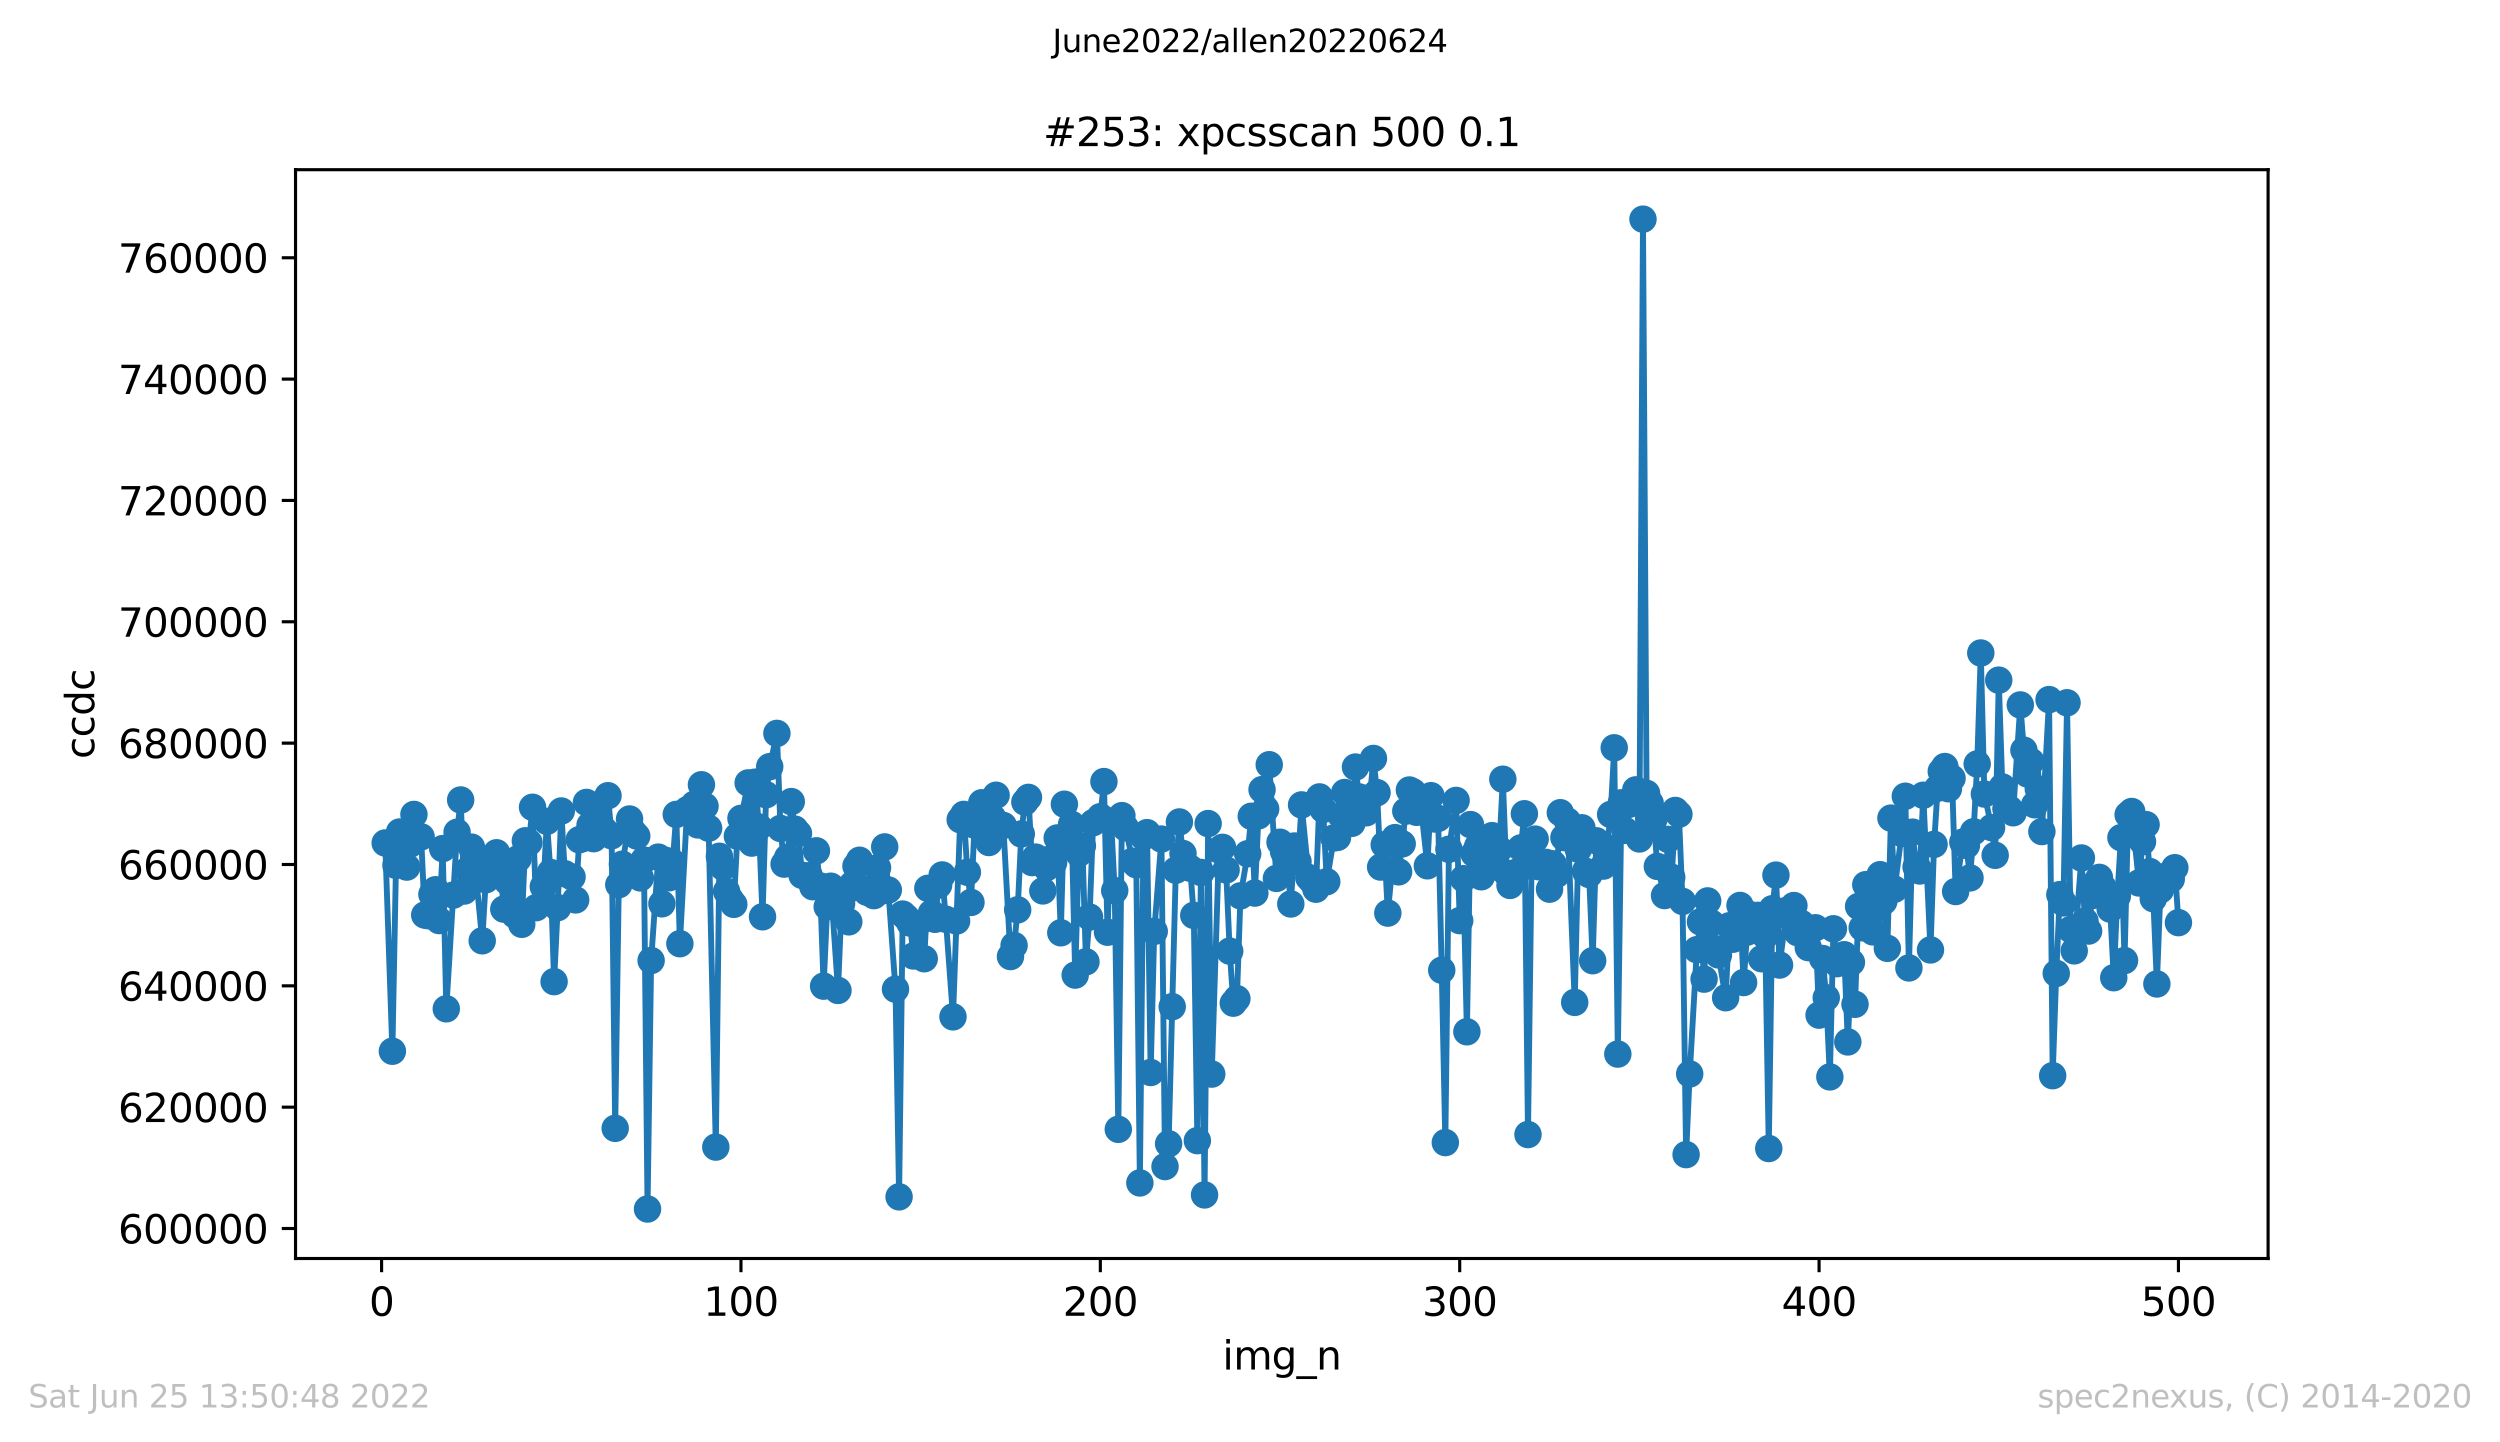 <?xml version="1.0" encoding="utf-8" standalone="no"?>
<!DOCTYPE svg PUBLIC "-//W3C//DTD SVG 1.1//EN"
  "http://www.w3.org/Graphics/SVG/1.1/DTD/svg11.dtd">
<svg xmlns:xlink="http://www.w3.org/1999/xlink" width="636.48pt" height="367.2pt" viewBox="0 0 636.48 367.2" xmlns="http://www.w3.org/2000/svg" version="1.1">
 <defs>
  <style type="text/css">*{stroke-linejoin: round; stroke-linecap: butt}</style>
 </defs>
 <g id="figure_1">
  <g id="patch_1">
   <path d="M 0 367.2 
L 636.48 367.2 
L 636.48 0 
L 0 0 
z
" style="fill: #ffffff"/>
  </g>
  <g id="axes_1">
   <g id="patch_2">
    <path d="M 75.24 320.4 
L 577.44 320.4 
L 577.44 43.2 
L 75.24 43.2 
z
" style="fill: #ffffff"/>
   </g>
   <g id="matplotlib.axis_1">
    <g id="xtick_1">
     <g id="line2d_1">
      <defs>
       <path id="m1605b30ede" d="M 0 0 
L 0 3.5 
" style="stroke: #000000; stroke-width: 0.8"/>
      </defs>
      <g>
       <use xlink:href="#m1605b30ede" x="97.152" y="320.4" style="stroke: #000000; stroke-width: 0.8"/>
      </g>
     </g>
     <g id="text_1">
      <!-- 0 -->
      <g transform="translate(93.971 334.998)scale(0.1 -0.1)">
       <defs>
        <path id="DejaVuSans-30" d="M 2034 4250 
Q 1547 4250 1301 3770 
Q 1056 3291 1056 2328 
Q 1056 1369 1301 889 
Q 1547 409 2034 409 
Q 2525 409 2770 889 
Q 3016 1369 3016 2328 
Q 3016 3291 2770 3770 
Q 2525 4250 2034 4250 
z
M 2034 4750 
Q 2819 4750 3233 4129 
Q 3647 3509 3647 2328 
Q 3647 1150 3233 529 
Q 2819 -91 2034 -91 
Q 1250 -91 836 529 
Q 422 1150 422 2328 
Q 422 3509 836 4129 
Q 1250 4750 2034 4750 
z
" transform="scale(0.016)"/>
       </defs>
       <use xlink:href="#DejaVuSans-30"/>
      </g>
     </g>
    </g>
    <g id="xtick_2">
     <g id="line2d_2">
      <g>
       <use xlink:href="#m1605b30ede" x="188.644" y="320.4" style="stroke: #000000; stroke-width: 0.8"/>
      </g>
     </g>
     <g id="text_2">
      <!-- 100 -->
      <g transform="translate(179.101 334.998)scale(0.1 -0.1)">
       <defs>
        <path id="DejaVuSans-31" d="M 794 531 
L 1825 531 
L 1825 4091 
L 703 3866 
L 703 4441 
L 1819 4666 
L 2450 4666 
L 2450 531 
L 3481 531 
L 3481 0 
L 794 0 
L 794 531 
z
" transform="scale(0.016)"/>
       </defs>
       <use xlink:href="#DejaVuSans-31"/>
       <use xlink:href="#DejaVuSans-30" x="63.623"/>
       <use xlink:href="#DejaVuSans-30" x="127.246"/>
      </g>
     </g>
    </g>
    <g id="xtick_3">
     <g id="line2d_3">
      <g>
       <use xlink:href="#m1605b30ede" x="280.137" y="320.4" style="stroke: #000000; stroke-width: 0.8"/>
      </g>
     </g>
     <g id="text_3">
      <!-- 200 -->
      <g transform="translate(270.593 334.998)scale(0.1 -0.1)">
       <defs>
        <path id="DejaVuSans-32" d="M 1228 531 
L 3431 531 
L 3431 0 
L 469 0 
L 469 531 
Q 828 903 1448 1529 
Q 2069 2156 2228 2338 
Q 2531 2678 2651 2914 
Q 2772 3150 2772 3378 
Q 2772 3750 2511 3984 
Q 2250 4219 1831 4219 
Q 1534 4219 1204 4116 
Q 875 4013 500 3803 
L 500 4441 
Q 881 4594 1212 4672 
Q 1544 4750 1819 4750 
Q 2544 4750 2975 4387 
Q 3406 4025 3406 3419 
Q 3406 3131 3298 2873 
Q 3191 2616 2906 2266 
Q 2828 2175 2409 1742 
Q 1991 1309 1228 531 
z
" transform="scale(0.016)"/>
       </defs>
       <use xlink:href="#DejaVuSans-32"/>
       <use xlink:href="#DejaVuSans-30" x="63.623"/>
       <use xlink:href="#DejaVuSans-30" x="127.246"/>
      </g>
     </g>
    </g>
    <g id="xtick_4">
     <g id="line2d_4">
      <g>
       <use xlink:href="#m1605b30ede" x="371.629" y="320.4" style="stroke: #000000; stroke-width: 0.8"/>
      </g>
     </g>
     <g id="text_4">
      <!-- 300 -->
      <g transform="translate(362.085 334.998)scale(0.1 -0.1)">
       <defs>
        <path id="DejaVuSans-33" d="M 2597 2516 
Q 3050 2419 3304 2112 
Q 3559 1806 3559 1356 
Q 3559 666 3084 287 
Q 2609 -91 1734 -91 
Q 1441 -91 1130 -33 
Q 819 25 488 141 
L 488 750 
Q 750 597 1062 519 
Q 1375 441 1716 441 
Q 2309 441 2620 675 
Q 2931 909 2931 1356 
Q 2931 1769 2642 2001 
Q 2353 2234 1838 2234 
L 1294 2234 
L 1294 2753 
L 1863 2753 
Q 2328 2753 2575 2939 
Q 2822 3125 2822 3475 
Q 2822 3834 2567 4026 
Q 2313 4219 1838 4219 
Q 1578 4219 1281 4162 
Q 984 4106 628 3988 
L 628 4550 
Q 988 4650 1302 4700 
Q 1616 4750 1894 4750 
Q 2613 4750 3031 4423 
Q 3450 4097 3450 3541 
Q 3450 3153 3228 2886 
Q 3006 2619 2597 2516 
z
" transform="scale(0.016)"/>
       </defs>
       <use xlink:href="#DejaVuSans-33"/>
       <use xlink:href="#DejaVuSans-30" x="63.623"/>
       <use xlink:href="#DejaVuSans-30" x="127.246"/>
      </g>
     </g>
    </g>
    <g id="xtick_5">
     <g id="line2d_5">
      <g>
       <use xlink:href="#m1605b30ede" x="463.121" y="320.4" style="stroke: #000000; stroke-width: 0.8"/>
      </g>
     </g>
     <g id="text_5">
      <!-- 400 -->
      <g transform="translate(453.577 334.998)scale(0.1 -0.1)">
       <defs>
        <path id="DejaVuSans-34" d="M 2419 4116 
L 825 1625 
L 2419 1625 
L 2419 4116 
z
M 2253 4666 
L 3047 4666 
L 3047 1625 
L 3713 1625 
L 3713 1100 
L 3047 1100 
L 3047 0 
L 2419 0 
L 2419 1100 
L 313 1100 
L 313 1709 
L 2253 4666 
z
" transform="scale(0.016)"/>
       </defs>
       <use xlink:href="#DejaVuSans-34"/>
       <use xlink:href="#DejaVuSans-30" x="63.623"/>
       <use xlink:href="#DejaVuSans-30" x="127.246"/>
      </g>
     </g>
    </g>
    <g id="xtick_6">
     <g id="line2d_6">
      <g>
       <use xlink:href="#m1605b30ede" x="554.613" y="320.4" style="stroke: #000000; stroke-width: 0.8"/>
      </g>
     </g>
     <g id="text_6">
      <!-- 500 -->
      <g transform="translate(545.069 334.998)scale(0.1 -0.1)">
       <defs>
        <path id="DejaVuSans-35" d="M 691 4666 
L 3169 4666 
L 3169 4134 
L 1269 4134 
L 1269 2991 
Q 1406 3038 1543 3061 
Q 1681 3084 1819 3084 
Q 2600 3084 3056 2656 
Q 3513 2228 3513 1497 
Q 3513 744 3044 326 
Q 2575 -91 1722 -91 
Q 1428 -91 1123 -41 
Q 819 9 494 109 
L 494 744 
Q 775 591 1075 516 
Q 1375 441 1709 441 
Q 2250 441 2565 725 
Q 2881 1009 2881 1497 
Q 2881 1984 2565 2268 
Q 2250 2553 1709 2553 
Q 1456 2553 1204 2497 
Q 953 2441 691 2322 
L 691 4666 
z
" transform="scale(0.016)"/>
       </defs>
       <use xlink:href="#DejaVuSans-35"/>
       <use xlink:href="#DejaVuSans-30" x="63.623"/>
       <use xlink:href="#DejaVuSans-30" x="127.246"/>
      </g>
     </g>
    </g>
    <g id="text_7">
     <!-- img_n -->
     <g transform="translate(311.238 348.677)scale(0.1 -0.1)">
      <defs>
       <path id="DejaVuSans-69" d="M 603 3500 
L 1178 3500 
L 1178 0 
L 603 0 
L 603 3500 
z
M 603 4863 
L 1178 4863 
L 1178 4134 
L 603 4134 
L 603 4863 
z
" transform="scale(0.016)"/>
       <path id="DejaVuSans-6d" d="M 3328 2828 
Q 3544 3216 3844 3400 
Q 4144 3584 4550 3584 
Q 5097 3584 5394 3201 
Q 5691 2819 5691 2113 
L 5691 0 
L 5113 0 
L 5113 2094 
Q 5113 2597 4934 2840 
Q 4756 3084 4391 3084 
Q 3944 3084 3684 2787 
Q 3425 2491 3425 1978 
L 3425 0 
L 2847 0 
L 2847 2094 
Q 2847 2600 2669 2842 
Q 2491 3084 2119 3084 
Q 1678 3084 1418 2786 
Q 1159 2488 1159 1978 
L 1159 0 
L 581 0 
L 581 3500 
L 1159 3500 
L 1159 2956 
Q 1356 3278 1631 3431 
Q 1906 3584 2284 3584 
Q 2666 3584 2933 3390 
Q 3200 3197 3328 2828 
z
" transform="scale(0.016)"/>
       <path id="DejaVuSans-67" d="M 2906 1791 
Q 2906 2416 2648 2759 
Q 2391 3103 1925 3103 
Q 1463 3103 1205 2759 
Q 947 2416 947 1791 
Q 947 1169 1205 825 
Q 1463 481 1925 481 
Q 2391 481 2648 825 
Q 2906 1169 2906 1791 
z
M 3481 434 
Q 3481 -459 3084 -895 
Q 2688 -1331 1869 -1331 
Q 1566 -1331 1297 -1286 
Q 1028 -1241 775 -1147 
L 775 -588 
Q 1028 -725 1275 -790 
Q 1522 -856 1778 -856 
Q 2344 -856 2625 -561 
Q 2906 -266 2906 331 
L 2906 616 
Q 2728 306 2450 153 
Q 2172 0 1784 0 
Q 1141 0 747 490 
Q 353 981 353 1791 
Q 353 2603 747 3093 
Q 1141 3584 1784 3584 
Q 2172 3584 2450 3431 
Q 2728 3278 2906 2969 
L 2906 3500 
L 3481 3500 
L 3481 434 
z
" transform="scale(0.016)"/>
       <path id="DejaVuSans-5f" d="M 3263 -1063 
L 3263 -1509 
L -63 -1509 
L -63 -1063 
L 3263 -1063 
z
" transform="scale(0.016)"/>
       <path id="DejaVuSans-6e" d="M 3513 2113 
L 3513 0 
L 2938 0 
L 2938 2094 
Q 2938 2591 2744 2837 
Q 2550 3084 2163 3084 
Q 1697 3084 1428 2787 
Q 1159 2491 1159 1978 
L 1159 0 
L 581 0 
L 581 3500 
L 1159 3500 
L 1159 2956 
Q 1366 3272 1645 3428 
Q 1925 3584 2291 3584 
Q 2894 3584 3203 3211 
Q 3513 2838 3513 2113 
z
" transform="scale(0.016)"/>
      </defs>
      <use xlink:href="#DejaVuSans-69"/>
      <use xlink:href="#DejaVuSans-6d" x="27.783"/>
      <use xlink:href="#DejaVuSans-67" x="125.195"/>
      <use xlink:href="#DejaVuSans-5f" x="188.672"/>
      <use xlink:href="#DejaVuSans-6e" x="238.672"/>
     </g>
    </g>
   </g>
   <g id="matplotlib.axis_2">
    <g id="ytick_1">
     <g id="line2d_7">
      <defs>
       <path id="m8edf6d14d8" d="M 0 0 
L -3.5 0 
" style="stroke: #000000; stroke-width: 0.8"/>
      </defs>
      <g>
       <use xlink:href="#m8edf6d14d8" x="75.24" y="312.769" style="stroke: #000000; stroke-width: 0.8"/>
      </g>
     </g>
     <g id="text_8">
      <!-- 600000 -->
      <g transform="translate(30.065 316.568)scale(0.1 -0.1)">
       <defs>
        <path id="DejaVuSans-36" d="M 2113 2584 
Q 1688 2584 1439 2293 
Q 1191 2003 1191 1497 
Q 1191 994 1439 701 
Q 1688 409 2113 409 
Q 2538 409 2786 701 
Q 3034 994 3034 1497 
Q 3034 2003 2786 2293 
Q 2538 2584 2113 2584 
z
M 3366 4563 
L 3366 3988 
Q 3128 4100 2886 4159 
Q 2644 4219 2406 4219 
Q 1781 4219 1451 3797 
Q 1122 3375 1075 2522 
Q 1259 2794 1537 2939 
Q 1816 3084 2150 3084 
Q 2853 3084 3261 2657 
Q 3669 2231 3669 1497 
Q 3669 778 3244 343 
Q 2819 -91 2113 -91 
Q 1303 -91 875 529 
Q 447 1150 447 2328 
Q 447 3434 972 4092 
Q 1497 4750 2381 4750 
Q 2619 4750 2861 4703 
Q 3103 4656 3366 4563 
z
" transform="scale(0.016)"/>
       </defs>
       <use xlink:href="#DejaVuSans-36"/>
       <use xlink:href="#DejaVuSans-30" x="63.623"/>
       <use xlink:href="#DejaVuSans-30" x="127.246"/>
       <use xlink:href="#DejaVuSans-30" x="190.869"/>
       <use xlink:href="#DejaVuSans-30" x="254.492"/>
       <use xlink:href="#DejaVuSans-30" x="318.115"/>
      </g>
     </g>
    </g>
    <g id="ytick_2">
     <g id="line2d_8">
      <g>
       <use xlink:href="#m8edf6d14d8" x="75.24" y="281.876" style="stroke: #000000; stroke-width: 0.8"/>
      </g>
     </g>
     <g id="text_9">
      <!-- 620000 -->
      <g transform="translate(30.065 285.675)scale(0.1 -0.1)">
       <use xlink:href="#DejaVuSans-36"/>
       <use xlink:href="#DejaVuSans-32" x="63.623"/>
       <use xlink:href="#DejaVuSans-30" x="127.246"/>
       <use xlink:href="#DejaVuSans-30" x="190.869"/>
       <use xlink:href="#DejaVuSans-30" x="254.492"/>
       <use xlink:href="#DejaVuSans-30" x="318.115"/>
      </g>
     </g>
    </g>
    <g id="ytick_3">
     <g id="line2d_9">
      <g>
       <use xlink:href="#m8edf6d14d8" x="75.24" y="250.983" style="stroke: #000000; stroke-width: 0.8"/>
      </g>
     </g>
     <g id="text_10">
      <!-- 640000 -->
      <g transform="translate(30.065 254.782)scale(0.1 -0.1)">
       <use xlink:href="#DejaVuSans-36"/>
       <use xlink:href="#DejaVuSans-34" x="63.623"/>
       <use xlink:href="#DejaVuSans-30" x="127.246"/>
       <use xlink:href="#DejaVuSans-30" x="190.869"/>
       <use xlink:href="#DejaVuSans-30" x="254.492"/>
       <use xlink:href="#DejaVuSans-30" x="318.115"/>
      </g>
     </g>
    </g>
    <g id="ytick_4">
     <g id="line2d_10">
      <g>
       <use xlink:href="#m8edf6d14d8" x="75.24" y="220.09" style="stroke: #000000; stroke-width: 0.8"/>
      </g>
     </g>
     <g id="text_11">
      <!-- 660000 -->
      <g transform="translate(30.065 223.889)scale(0.1 -0.1)">
       <use xlink:href="#DejaVuSans-36"/>
       <use xlink:href="#DejaVuSans-36" x="63.623"/>
       <use xlink:href="#DejaVuSans-30" x="127.246"/>
       <use xlink:href="#DejaVuSans-30" x="190.869"/>
       <use xlink:href="#DejaVuSans-30" x="254.492"/>
       <use xlink:href="#DejaVuSans-30" x="318.115"/>
      </g>
     </g>
    </g>
    <g id="ytick_5">
     <g id="line2d_11">
      <g>
       <use xlink:href="#m8edf6d14d8" x="75.24" y="189.197" style="stroke: #000000; stroke-width: 0.8"/>
      </g>
     </g>
     <g id="text_12">
      <!-- 680000 -->
      <g transform="translate(30.065 192.996)scale(0.1 -0.1)">
       <defs>
        <path id="DejaVuSans-38" d="M 2034 2216 
Q 1584 2216 1326 1975 
Q 1069 1734 1069 1313 
Q 1069 891 1326 650 
Q 1584 409 2034 409 
Q 2484 409 2743 651 
Q 3003 894 3003 1313 
Q 3003 1734 2745 1975 
Q 2488 2216 2034 2216 
z
M 1403 2484 
Q 997 2584 770 2862 
Q 544 3141 544 3541 
Q 544 4100 942 4425 
Q 1341 4750 2034 4750 
Q 2731 4750 3128 4425 
Q 3525 4100 3525 3541 
Q 3525 3141 3298 2862 
Q 3072 2584 2669 2484 
Q 3125 2378 3379 2068 
Q 3634 1759 3634 1313 
Q 3634 634 3220 271 
Q 2806 -91 2034 -91 
Q 1263 -91 848 271 
Q 434 634 434 1313 
Q 434 1759 690 2068 
Q 947 2378 1403 2484 
z
M 1172 3481 
Q 1172 3119 1398 2916 
Q 1625 2713 2034 2713 
Q 2441 2713 2670 2916 
Q 2900 3119 2900 3481 
Q 2900 3844 2670 4047 
Q 2441 4250 2034 4250 
Q 1625 4250 1398 4047 
Q 1172 3844 1172 3481 
z
" transform="scale(0.016)"/>
       </defs>
       <use xlink:href="#DejaVuSans-36"/>
       <use xlink:href="#DejaVuSans-38" x="63.623"/>
       <use xlink:href="#DejaVuSans-30" x="127.246"/>
       <use xlink:href="#DejaVuSans-30" x="190.869"/>
       <use xlink:href="#DejaVuSans-30" x="254.492"/>
       <use xlink:href="#DejaVuSans-30" x="318.115"/>
      </g>
     </g>
    </g>
    <g id="ytick_6">
     <g id="line2d_12">
      <g>
       <use xlink:href="#m8edf6d14d8" x="75.24" y="158.303" style="stroke: #000000; stroke-width: 0.8"/>
      </g>
     </g>
     <g id="text_13">
      <!-- 700000 -->
      <g transform="translate(30.065 162.103)scale(0.1 -0.1)">
       <defs>
        <path id="DejaVuSans-37" d="M 525 4666 
L 3525 4666 
L 3525 4397 
L 1831 0 
L 1172 0 
L 2766 4134 
L 525 4134 
L 525 4666 
z
" transform="scale(0.016)"/>
       </defs>
       <use xlink:href="#DejaVuSans-37"/>
       <use xlink:href="#DejaVuSans-30" x="63.623"/>
       <use xlink:href="#DejaVuSans-30" x="127.246"/>
       <use xlink:href="#DejaVuSans-30" x="190.869"/>
       <use xlink:href="#DejaVuSans-30" x="254.492"/>
       <use xlink:href="#DejaVuSans-30" x="318.115"/>
      </g>
     </g>
    </g>
    <g id="ytick_7">
     <g id="line2d_13">
      <g>
       <use xlink:href="#m8edf6d14d8" x="75.24" y="127.41" style="stroke: #000000; stroke-width: 0.8"/>
      </g>
     </g>
     <g id="text_14">
      <!-- 720000 -->
      <g transform="translate(30.065 131.21)scale(0.1 -0.1)">
       <use xlink:href="#DejaVuSans-37"/>
       <use xlink:href="#DejaVuSans-32" x="63.623"/>
       <use xlink:href="#DejaVuSans-30" x="127.246"/>
       <use xlink:href="#DejaVuSans-30" x="190.869"/>
       <use xlink:href="#DejaVuSans-30" x="254.492"/>
       <use xlink:href="#DejaVuSans-30" x="318.115"/>
      </g>
     </g>
    </g>
    <g id="ytick_8">
     <g id="line2d_14">
      <g>
       <use xlink:href="#m8edf6d14d8" x="75.24" y="96.517" style="stroke: #000000; stroke-width: 0.8"/>
      </g>
     </g>
     <g id="text_15">
      <!-- 740000 -->
      <g transform="translate(30.065 100.316)scale(0.1 -0.1)">
       <use xlink:href="#DejaVuSans-37"/>
       <use xlink:href="#DejaVuSans-34" x="63.623"/>
       <use xlink:href="#DejaVuSans-30" x="127.246"/>
       <use xlink:href="#DejaVuSans-30" x="190.869"/>
       <use xlink:href="#DejaVuSans-30" x="254.492"/>
       <use xlink:href="#DejaVuSans-30" x="318.115"/>
      </g>
     </g>
    </g>
    <g id="ytick_9">
     <g id="line2d_15">
      <g>
       <use xlink:href="#m8edf6d14d8" x="75.24" y="65.624" style="stroke: #000000; stroke-width: 0.8"/>
      </g>
     </g>
     <g id="text_16">
      <!-- 760000 -->
      <g transform="translate(30.065 69.423)scale(0.1 -0.1)">
       <use xlink:href="#DejaVuSans-37"/>
       <use xlink:href="#DejaVuSans-36" x="63.623"/>
       <use xlink:href="#DejaVuSans-30" x="127.246"/>
       <use xlink:href="#DejaVuSans-30" x="190.869"/>
       <use xlink:href="#DejaVuSans-30" x="254.492"/>
       <use xlink:href="#DejaVuSans-30" x="318.115"/>
      </g>
     </g>
    </g>
    <g id="text_17">
     <!-- ccdc -->
     <g transform="translate(23.985 193.222)rotate(-90)scale(0.1 -0.1)">
      <defs>
       <path id="DejaVuSans-63" d="M 3122 3366 
L 3122 2828 
Q 2878 2963 2633 3030 
Q 2388 3097 2138 3097 
Q 1578 3097 1268 2742 
Q 959 2388 959 1747 
Q 959 1106 1268 751 
Q 1578 397 2138 397 
Q 2388 397 2633 464 
Q 2878 531 3122 666 
L 3122 134 
Q 2881 22 2623 -34 
Q 2366 -91 2075 -91 
Q 1284 -91 818 406 
Q 353 903 353 1747 
Q 353 2603 823 3093 
Q 1294 3584 2113 3584 
Q 2378 3584 2631 3529 
Q 2884 3475 3122 3366 
z
" transform="scale(0.016)"/>
       <path id="DejaVuSans-64" d="M 2906 2969 
L 2906 4863 
L 3481 4863 
L 3481 0 
L 2906 0 
L 2906 525 
Q 2725 213 2448 61 
Q 2172 -91 1784 -91 
Q 1150 -91 751 415 
Q 353 922 353 1747 
Q 353 2572 751 3078 
Q 1150 3584 1784 3584 
Q 2172 3584 2448 3432 
Q 2725 3281 2906 2969 
z
M 947 1747 
Q 947 1113 1208 752 
Q 1469 391 1925 391 
Q 2381 391 2643 752 
Q 2906 1113 2906 1747 
Q 2906 2381 2643 2742 
Q 2381 3103 1925 3103 
Q 1469 3103 1208 2742 
Q 947 2381 947 1747 
z
" transform="scale(0.016)"/>
      </defs>
      <use xlink:href="#DejaVuSans-63"/>
      <use xlink:href="#DejaVuSans-63" x="54.98"/>
      <use xlink:href="#DejaVuSans-64" x="109.961"/>
      <use xlink:href="#DejaVuSans-63" x="173.438"/>
     </g>
    </g>
   </g>
   <g id="line2d_16">
    <path d="M 98.067 214.615 
L 99.897 267.637 
L 100.812 220.303 
L 101.727 211.826 
L 102.642 215.226 
L 103.557 220.752 
L 104.472 214.877 
L 105.387 207.351 
L 107.216 213.051 
L 108.131 232.958 
L 109.046 233.124 
L 109.961 227.694 
L 110.876 226.525 
L 111.791 234.367 
L 112.706 216.047 
L 113.621 256.832 
L 116.366 211.895 
L 117.281 203.665 
L 118.196 226.851 
L 120.025 215.666 
L 120.94 220.343 
L 122.77 239.517 
L 123.685 223.981 
L 125.515 218.341 
L 126.43 217.11 
L 127.345 221.088 
L 128.26 231.451 
L 129.175 224.456 
L 131.004 232.903 
L 131.919 218.605 
L 132.834 235.323 
L 133.749 214.059 
L 134.664 214.493 
L 135.579 205.527 
L 136.494 231.088 
L 138.324 225.72 
L 139.239 209.104 
L 140.154 222.118 
L 141.069 249.916 
L 141.983 231.077 
L 142.898 206.475 
L 143.813 222.456 
L 145.643 223.262 
L 146.558 229.107 
L 147.473 213.789 
L 148.388 213.463 
L 149.303 204.296 
L 150.218 210.077 
L 151.133 213.519 
L 152.048 204.992 
L 153.877 211.378 
L 154.792 202.579 
L 155.707 212.782 
L 156.622 287.267 
L 157.537 225.235 
L 158.452 220.019 
L 160.282 208.514 
L 161.197 211.812 
L 162.112 212.848 
L 163.027 223.503 
L 163.942 218.97 
L 164.856 307.8 
L 165.771 244.545 
L 167.601 218.216 
L 168.516 230.099 
L 169.431 219.033 
L 170.346 223.468 
L 171.261 219.563 
L 172.176 207.346 
L 173.091 240.258 
L 174.921 206.205 
L 175.836 205.741 
L 176.75 204.757 
L 177.665 210.015 
L 178.58 199.793 
L 180.41 210.848 
L 182.24 292.037 
L 183.155 218.004 
L 184.07 220.774 
L 184.985 226.942 
L 185.9 228.995 
L 186.815 230.237 
L 187.73 212.875 
L 190.474 199.325 
L 191.389 214.646 
L 192.304 199.13 
L 193.219 210.541 
L 194.134 233.406 
L 195.049 202.331 
L 195.964 195.19 
L 197.794 186.717 
L 198.709 210.921 
L 199.623 220 
L 200.538 218.32 
L 201.453 204.081 
L 202.368 211.092 
L 203.283 212.195 
L 204.198 222.855 
L 206.028 222.952 
L 206.943 225.751 
L 207.858 216.613 
L 208.773 225.555 
L 209.688 251.069 
L 210.603 230.861 
L 211.517 225.624 
L 213.347 252.155 
L 214.262 230.054 
L 215.177 227.15 
L 216.092 234.693 
L 217.007 225.153 
L 217.922 220.488 
L 218.837 219.016 
L 220.667 227.141 
L 221.582 226.33 
L 222.496 228.02 
L 223.411 220.915 
L 224.326 226.883 
L 225.241 215.621 
L 226.156 226.579 
L 227.986 251.843 
L 228.901 304.706 
L 229.816 232.714 
L 230.731 233.57 
L 231.646 234.976 
L 232.561 243.382 
L 233.476 235.38 
L 235.305 244.088 
L 236.22 226.165 
L 237.135 232.466 
L 238.05 234.043 
L 238.965 225.337 
L 239.88 222.754 
L 240.795 234.024 
L 242.625 258.881 
L 244.455 208.684 
L 245.37 207.339 
L 246.284 222.076 
L 247.199 229.748 
L 248.114 210.071 
L 249.944 204.376 
L 250.859 208.744 
L 251.774 214.495 
L 253.604 202.465 
L 254.519 209.958 
L 255.434 210.159 
L 257.263 243.528 
L 258.178 240.709 
L 259.093 231.636 
L 260.008 212.322 
L 260.923 204.2 
L 261.838 203.009 
L 262.753 219.605 
L 263.668 218.213 
L 265.498 226.82 
L 266.413 220.922 
L 267.328 218.718 
L 268.243 219.591 
L 269.157 213.34 
L 270.072 237.476 
L 270.987 204.75 
L 272.817 209.87 
L 273.732 248.253 
L 274.647 217.303 
L 275.562 215.358 
L 276.477 244.863 
L 277.392 233.473 
L 278.307 209.447 
L 280.137 207.929 
L 281.051 198.984 
L 281.966 237.336 
L 282.881 209.047 
L 283.796 226.736 
L 284.711 287.517 
L 285.626 207.652 
L 286.541 210.758 
L 288.371 219.251 
L 289.286 220.156 
L 290.201 301.164 
L 291.116 213.085 
L 292.03 211.988 
L 292.945 273.047 
L 293.86 237.124 
L 295.69 213.615 
L 296.605 296.995 
L 297.52 291.19 
L 299.35 221.549 
L 300.265 209.265 
L 301.18 217.311 
L 303.01 221.037 
L 303.924 233.043 
L 304.839 290.399 
L 305.754 222.121 
L 306.669 304.215 
L 307.584 209.677 
L 308.499 273.455 
L 310.329 216.376 
L 311.244 215.728 
L 312.159 221.478 
L 313.074 242.149 
L 313.989 255.399 
L 314.903 254.244 
L 315.818 228.079 
L 317.648 217.357 
L 318.563 207.819 
L 319.478 227.367 
L 320.393 207.703 
L 321.308 201.032 
L 322.223 205.951 
L 323.138 194.692 
L 324.968 223.629 
L 325.883 214.429 
L 327.712 219.506 
L 328.627 230.147 
L 329.542 215.389 
L 330.457 219.339 
L 331.372 204.92 
L 333.202 223.415 
L 334.117 224.446 
L 335.032 226.386 
L 335.947 202.888 
L 336.862 206.08 
L 337.777 224.467 
L 339.606 213.333 
L 340.521 213.182 
L 342.351 201.772 
L 343.266 206.982 
L 344.181 209.606 
L 345.096 195.286 
L 346.011 202.888 
L 347.841 206.925 
L 348.756 203.083 
L 349.67 193.097 
L 350.585 201.801 
L 351.5 220.748 
L 352.415 215.073 
L 353.33 232.469 
L 355.16 213.253 
L 356.075 221.965 
L 356.99 214.838 
L 357.905 206.504 
L 358.82 201.129 
L 359.735 201.6 
L 360.65 206.81 
L 361.564 203.536 
L 363.394 220.426 
L 364.309 202.578 
L 365.224 208.508 
L 366.139 208.347 
L 367.054 247.015 
L 367.969 290.889 
L 368.884 216.219 
L 370.714 203.789 
L 371.629 234.386 
L 372.543 223.698 
L 373.458 262.681 
L 374.373 209.934 
L 375.288 217.37 
L 376.203 215.456 
L 377.118 223.215 
L 378.948 219.921 
L 379.863 212.75 
L 380.778 220.706 
L 381.693 216.213 
L 382.608 198.387 
L 383.523 222.268 
L 384.437 225.419 
L 386.267 221.983 
L 387.182 215.867 
L 388.097 207.176 
L 389.012 288.844 
L 389.927 219.504 
L 390.842 213.63 
L 391.757 220.669 
L 393.587 219.555 
L 394.502 226.378 
L 395.417 219.931 
L 396.331 222.603 
L 397.246 206.908 
L 398.161 213.236 
L 399.076 209.042 
L 400.906 255.198 
L 401.821 216.205 
L 402.736 210.743 
L 403.651 221.812 
L 404.566 222.638 
L 405.481 244.588 
L 406.396 214.056 
L 408.225 220.496 
L 409.14 215.865 
L 410.055 207.352 
L 410.97 190.386 
L 411.885 268.357 
L 412.8 204.388 
L 413.715 211.409 
L 414.63 204.81 
L 416.46 201.095 
L 417.375 213.59 
L 418.29 55.8 
L 419.204 201.985 
L 420.119 204.478 
L 421.034 208.687 
L 421.949 220.579 
L 423.779 228.003 
L 424.694 213.709 
L 425.609 223.361 
L 426.524 206.339 
L 427.439 207.305 
L 428.354 229.492 
L 429.269 293.955 
L 430.184 273.421 
L 432.013 241.78 
L 432.928 234.702 
L 433.843 249.278 
L 434.758 229.365 
L 435.673 235.003 
L 436.588 241.476 
L 437.503 243.116 
L 439.333 254.013 
L 440.248 235.702 
L 441.163 239.123 
L 442.077 235.074 
L 442.992 230.519 
L 443.907 250.146 
L 444.822 237.3 
L 445.737 232.91 
L 447.567 233.04 
L 448.482 244.08 
L 449.397 238.218 
L 450.312 292.407 
L 451.227 231.358 
L 452.142 222.799 
L 453.057 245.692 
L 454.886 231.784 
L 455.801 233.709 
L 456.716 230.55 
L 457.631 237.447 
L 458.546 235.057 
L 459.461 236.539 
L 460.376 241.256 
L 462.206 236.202 
L 463.121 258.445 
L 464.036 244.033 
L 464.95 254.023 
L 465.865 274.17 
L 466.78 236.463 
L 467.695 245.342 
L 469.525 243.067 
L 470.44 265.265 
L 471.355 245.008 
L 472.27 255.685 
L 473.185 230.762 
L 474.1 236.194 
L 475.015 225.233 
L 476.844 237.251 
L 477.759 231.494 
L 478.674 222.691 
L 479.589 229.511 
L 480.504 241.435 
L 481.419 208.285 
L 482.334 226.384 
L 484.164 212.19 
L 485.079 202.715 
L 485.994 246.426 
L 486.909 211.863 
L 487.824 220.725 
L 488.738 221.744 
L 489.653 202.465 
L 491.483 241.846 
L 492.398 214.975 
L 493.313 200.67 
L 494.228 196.399 
L 495.143 195.156 
L 496.058 200.809 
L 496.973 198.132 
L 497.888 226.973 
L 499.717 214.393 
L 500.632 215.235 
L 501.547 223.508 
L 502.462 211.769 
L 503.377 194.492 
L 504.292 166.248 
L 505.207 202.153 
L 507.037 210.701 
L 507.952 217.757 
L 508.867 173.162 
L 509.782 200.349 
L 510.697 205.88 
L 511.611 205.962 
L 512.526 206.923 
L 514.356 179.471 
L 515.271 190.998 
L 516.186 197.059 
L 517.101 193.88 
L 518.016 204.893 
L 518.931 200.832 
L 519.846 211.71 
L 521.676 178.118 
L 522.591 273.862 
L 523.505 247.823 
L 524.42 227.771 
L 525.335 229.883 
L 526.25 178.92 
L 527.165 236.641 
L 528.08 242.081 
L 529.91 218.435 
L 530.825 234.514 
L 531.74 237.038 
L 532.655 228.014 
L 533.57 224.79 
L 534.484 223.374 
L 535.399 225.868 
L 537.229 231.443 
L 538.144 248.915 
L 539.059 228.156 
L 539.974 213.261 
L 540.889 244.548 
L 541.804 207.425 
L 542.719 206.599 
L 544.549 224.795 
L 545.464 214.283 
L 546.378 209.946 
L 547.293 221.88 
L 548.208 228.8 
L 549.123 250.507 
L 550.038 226.562 
L 550.953 223.188 
L 552.783 223.82 
L 553.698 220.911 
L 554.613 234.894 
L 554.613 234.894 
" clip-path="url(#p069044d144)" style="fill: none; stroke: #1f77b4; stroke-width: 1.5; stroke-linecap: square"/>
    <defs>
     <path id="mc8ee9b139a" d="M 0 3 
C 0.796 3 1.559 2.684 2.121 2.121 
C 2.684 1.559 3 0.796 3 0 
C 3 -0.796 2.684 -1.559 2.121 -2.121 
C 1.559 -2.684 0.796 -3 0 -3 
C -0.796 -3 -1.559 -2.684 -2.121 -2.121 
C -2.684 -1.559 -3 -0.796 -3 0 
C -3 0.796 -2.684 1.559 -2.121 2.121 
C -1.559 2.684 -0.796 3 0 3 
z
" style="stroke: #1f77b4"/>
    </defs>
    <g clip-path="url(#p069044d144)">
     <use xlink:href="#mc8ee9b139a" x="98.067" y="214.615" style="fill: #1f77b4; stroke: #1f77b4"/>
     <use xlink:href="#mc8ee9b139a" x="99.897" y="267.637" style="fill: #1f77b4; stroke: #1f77b4"/>
     <use xlink:href="#mc8ee9b139a" x="100.812" y="220.303" style="fill: #1f77b4; stroke: #1f77b4"/>
     <use xlink:href="#mc8ee9b139a" x="101.727" y="211.826" style="fill: #1f77b4; stroke: #1f77b4"/>
     <use xlink:href="#mc8ee9b139a" x="102.642" y="215.226" style="fill: #1f77b4; stroke: #1f77b4"/>
     <use xlink:href="#mc8ee9b139a" x="103.557" y="220.752" style="fill: #1f77b4; stroke: #1f77b4"/>
     <use xlink:href="#mc8ee9b139a" x="104.472" y="214.877" style="fill: #1f77b4; stroke: #1f77b4"/>
     <use xlink:href="#mc8ee9b139a" x="105.387" y="207.351" style="fill: #1f77b4; stroke: #1f77b4"/>
     <use xlink:href="#mc8ee9b139a" x="107.216" y="213.051" style="fill: #1f77b4; stroke: #1f77b4"/>
     <use xlink:href="#mc8ee9b139a" x="108.131" y="232.958" style="fill: #1f77b4; stroke: #1f77b4"/>
     <use xlink:href="#mc8ee9b139a" x="109.046" y="233.124" style="fill: #1f77b4; stroke: #1f77b4"/>
     <use xlink:href="#mc8ee9b139a" x="109.961" y="227.694" style="fill: #1f77b4; stroke: #1f77b4"/>
     <use xlink:href="#mc8ee9b139a" x="110.876" y="226.525" style="fill: #1f77b4; stroke: #1f77b4"/>
     <use xlink:href="#mc8ee9b139a" x="111.791" y="234.367" style="fill: #1f77b4; stroke: #1f77b4"/>
     <use xlink:href="#mc8ee9b139a" x="112.706" y="216.047" style="fill: #1f77b4; stroke: #1f77b4"/>
     <use xlink:href="#mc8ee9b139a" x="113.621" y="256.832" style="fill: #1f77b4; stroke: #1f77b4"/>
     <use xlink:href="#mc8ee9b139a" x="115.451" y="227.876" style="fill: #1f77b4; stroke: #1f77b4"/>
     <use xlink:href="#mc8ee9b139a" x="116.366" y="211.895" style="fill: #1f77b4; stroke: #1f77b4"/>
     <use xlink:href="#mc8ee9b139a" x="117.281" y="203.665" style="fill: #1f77b4; stroke: #1f77b4"/>
     <use xlink:href="#mc8ee9b139a" x="118.196" y="226.851" style="fill: #1f77b4; stroke: #1f77b4"/>
     <use xlink:href="#mc8ee9b139a" x="119.11" y="221.488" style="fill: #1f77b4; stroke: #1f77b4"/>
     <use xlink:href="#mc8ee9b139a" x="120.025" y="215.666" style="fill: #1f77b4; stroke: #1f77b4"/>
     <use xlink:href="#mc8ee9b139a" x="120.94" y="220.343" style="fill: #1f77b4; stroke: #1f77b4"/>
     <use xlink:href="#mc8ee9b139a" x="122.77" y="239.517" style="fill: #1f77b4; stroke: #1f77b4"/>
     <use xlink:href="#mc8ee9b139a" x="123.685" y="223.981" style="fill: #1f77b4; stroke: #1f77b4"/>
     <use xlink:href="#mc8ee9b139a" x="124.6" y="221.288" style="fill: #1f77b4; stroke: #1f77b4"/>
     <use xlink:href="#mc8ee9b139a" x="125.515" y="218.341" style="fill: #1f77b4; stroke: #1f77b4"/>
     <use xlink:href="#mc8ee9b139a" x="126.43" y="217.11" style="fill: #1f77b4; stroke: #1f77b4"/>
     <use xlink:href="#mc8ee9b139a" x="127.345" y="221.088" style="fill: #1f77b4; stroke: #1f77b4"/>
     <use xlink:href="#mc8ee9b139a" x="128.26" y="231.451" style="fill: #1f77b4; stroke: #1f77b4"/>
     <use xlink:href="#mc8ee9b139a" x="129.175" y="224.456" style="fill: #1f77b4; stroke: #1f77b4"/>
     <use xlink:href="#mc8ee9b139a" x="131.004" y="232.903" style="fill: #1f77b4; stroke: #1f77b4"/>
     <use xlink:href="#mc8ee9b139a" x="131.919" y="218.605" style="fill: #1f77b4; stroke: #1f77b4"/>
     <use xlink:href="#mc8ee9b139a" x="132.834" y="235.323" style="fill: #1f77b4; stroke: #1f77b4"/>
     <use xlink:href="#mc8ee9b139a" x="133.749" y="214.059" style="fill: #1f77b4; stroke: #1f77b4"/>
     <use xlink:href="#mc8ee9b139a" x="134.664" y="214.493" style="fill: #1f77b4; stroke: #1f77b4"/>
     <use xlink:href="#mc8ee9b139a" x="135.579" y="205.527" style="fill: #1f77b4; stroke: #1f77b4"/>
     <use xlink:href="#mc8ee9b139a" x="136.494" y="231.088" style="fill: #1f77b4; stroke: #1f77b4"/>
     <use xlink:href="#mc8ee9b139a" x="138.324" y="225.72" style="fill: #1f77b4; stroke: #1f77b4"/>
     <use xlink:href="#mc8ee9b139a" x="139.239" y="209.104" style="fill: #1f77b4; stroke: #1f77b4"/>
     <use xlink:href="#mc8ee9b139a" x="140.154" y="222.118" style="fill: #1f77b4; stroke: #1f77b4"/>
     <use xlink:href="#mc8ee9b139a" x="141.069" y="249.916" style="fill: #1f77b4; stroke: #1f77b4"/>
     <use xlink:href="#mc8ee9b139a" x="141.983" y="231.077" style="fill: #1f77b4; stroke: #1f77b4"/>
     <use xlink:href="#mc8ee9b139a" x="142.898" y="206.475" style="fill: #1f77b4; stroke: #1f77b4"/>
     <use xlink:href="#mc8ee9b139a" x="143.813" y="222.456" style="fill: #1f77b4; stroke: #1f77b4"/>
     <use xlink:href="#mc8ee9b139a" x="145.643" y="223.262" style="fill: #1f77b4; stroke: #1f77b4"/>
     <use xlink:href="#mc8ee9b139a" x="146.558" y="229.107" style="fill: #1f77b4; stroke: #1f77b4"/>
     <use xlink:href="#mc8ee9b139a" x="147.473" y="213.789" style="fill: #1f77b4; stroke: #1f77b4"/>
     <use xlink:href="#mc8ee9b139a" x="148.388" y="213.463" style="fill: #1f77b4; stroke: #1f77b4"/>
     <use xlink:href="#mc8ee9b139a" x="149.303" y="204.296" style="fill: #1f77b4; stroke: #1f77b4"/>
     <use xlink:href="#mc8ee9b139a" x="150.218" y="210.077" style="fill: #1f77b4; stroke: #1f77b4"/>
     <use xlink:href="#mc8ee9b139a" x="151.133" y="213.519" style="fill: #1f77b4; stroke: #1f77b4"/>
     <use xlink:href="#mc8ee9b139a" x="152.048" y="204.992" style="fill: #1f77b4; stroke: #1f77b4"/>
     <use xlink:href="#mc8ee9b139a" x="153.877" y="211.378" style="fill: #1f77b4; stroke: #1f77b4"/>
     <use xlink:href="#mc8ee9b139a" x="154.792" y="202.579" style="fill: #1f77b4; stroke: #1f77b4"/>
     <use xlink:href="#mc8ee9b139a" x="155.707" y="212.782" style="fill: #1f77b4; stroke: #1f77b4"/>
     <use xlink:href="#mc8ee9b139a" x="156.622" y="287.267" style="fill: #1f77b4; stroke: #1f77b4"/>
     <use xlink:href="#mc8ee9b139a" x="157.537" y="225.235" style="fill: #1f77b4; stroke: #1f77b4"/>
     <use xlink:href="#mc8ee9b139a" x="158.452" y="220.019" style="fill: #1f77b4; stroke: #1f77b4"/>
     <use xlink:href="#mc8ee9b139a" x="160.282" y="208.514" style="fill: #1f77b4; stroke: #1f77b4"/>
     <use xlink:href="#mc8ee9b139a" x="161.197" y="211.812" style="fill: #1f77b4; stroke: #1f77b4"/>
     <use xlink:href="#mc8ee9b139a" x="162.112" y="212.848" style="fill: #1f77b4; stroke: #1f77b4"/>
     <use xlink:href="#mc8ee9b139a" x="163.027" y="223.503" style="fill: #1f77b4; stroke: #1f77b4"/>
     <use xlink:href="#mc8ee9b139a" x="163.942" y="218.97" style="fill: #1f77b4; stroke: #1f77b4"/>
     <use xlink:href="#mc8ee9b139a" x="164.856" y="307.8" style="fill: #1f77b4; stroke: #1f77b4"/>
     <use xlink:href="#mc8ee9b139a" x="165.771" y="244.545" style="fill: #1f77b4; stroke: #1f77b4"/>
     <use xlink:href="#mc8ee9b139a" x="167.601" y="218.216" style="fill: #1f77b4; stroke: #1f77b4"/>
     <use xlink:href="#mc8ee9b139a" x="168.516" y="230.099" style="fill: #1f77b4; stroke: #1f77b4"/>
     <use xlink:href="#mc8ee9b139a" x="169.431" y="219.033" style="fill: #1f77b4; stroke: #1f77b4"/>
     <use xlink:href="#mc8ee9b139a" x="170.346" y="223.468" style="fill: #1f77b4; stroke: #1f77b4"/>
     <use xlink:href="#mc8ee9b139a" x="171.261" y="219.563" style="fill: #1f77b4; stroke: #1f77b4"/>
     <use xlink:href="#mc8ee9b139a" x="172.176" y="207.346" style="fill: #1f77b4; stroke: #1f77b4"/>
     <use xlink:href="#mc8ee9b139a" x="173.091" y="240.258" style="fill: #1f77b4; stroke: #1f77b4"/>
     <use xlink:href="#mc8ee9b139a" x="174.921" y="206.205" style="fill: #1f77b4; stroke: #1f77b4"/>
     <use xlink:href="#mc8ee9b139a" x="175.836" y="205.741" style="fill: #1f77b4; stroke: #1f77b4"/>
     <use xlink:href="#mc8ee9b139a" x="176.75" y="204.757" style="fill: #1f77b4; stroke: #1f77b4"/>
     <use xlink:href="#mc8ee9b139a" x="177.665" y="210.015" style="fill: #1f77b4; stroke: #1f77b4"/>
     <use xlink:href="#mc8ee9b139a" x="178.58" y="199.793" style="fill: #1f77b4; stroke: #1f77b4"/>
     <use xlink:href="#mc8ee9b139a" x="179.495" y="205.25" style="fill: #1f77b4; stroke: #1f77b4"/>
     <use xlink:href="#mc8ee9b139a" x="180.41" y="210.848" style="fill: #1f77b4; stroke: #1f77b4"/>
     <use xlink:href="#mc8ee9b139a" x="182.24" y="292.037" style="fill: #1f77b4; stroke: #1f77b4"/>
     <use xlink:href="#mc8ee9b139a" x="183.155" y="218.004" style="fill: #1f77b4; stroke: #1f77b4"/>
     <use xlink:href="#mc8ee9b139a" x="184.07" y="220.774" style="fill: #1f77b4; stroke: #1f77b4"/>
     <use xlink:href="#mc8ee9b139a" x="184.985" y="226.942" style="fill: #1f77b4; stroke: #1f77b4"/>
     <use xlink:href="#mc8ee9b139a" x="185.9" y="228.995" style="fill: #1f77b4; stroke: #1f77b4"/>
     <use xlink:href="#mc8ee9b139a" x="186.815" y="230.237" style="fill: #1f77b4; stroke: #1f77b4"/>
     <use xlink:href="#mc8ee9b139a" x="187.73" y="212.875" style="fill: #1f77b4; stroke: #1f77b4"/>
     <use xlink:href="#mc8ee9b139a" x="188.644" y="208.35" style="fill: #1f77b4; stroke: #1f77b4"/>
     <use xlink:href="#mc8ee9b139a" x="190.474" y="199.325" style="fill: #1f77b4; stroke: #1f77b4"/>
     <use xlink:href="#mc8ee9b139a" x="191.389" y="214.646" style="fill: #1f77b4; stroke: #1f77b4"/>
     <use xlink:href="#mc8ee9b139a" x="192.304" y="199.13" style="fill: #1f77b4; stroke: #1f77b4"/>
     <use xlink:href="#mc8ee9b139a" x="193.219" y="210.541" style="fill: #1f77b4; stroke: #1f77b4"/>
     <use xlink:href="#mc8ee9b139a" x="194.134" y="233.406" style="fill: #1f77b4; stroke: #1f77b4"/>
     <use xlink:href="#mc8ee9b139a" x="195.049" y="202.331" style="fill: #1f77b4; stroke: #1f77b4"/>
     <use xlink:href="#mc8ee9b139a" x="195.964" y="195.19" style="fill: #1f77b4; stroke: #1f77b4"/>
     <use xlink:href="#mc8ee9b139a" x="197.794" y="186.717" style="fill: #1f77b4; stroke: #1f77b4"/>
     <use xlink:href="#mc8ee9b139a" x="198.709" y="210.921" style="fill: #1f77b4; stroke: #1f77b4"/>
     <use xlink:href="#mc8ee9b139a" x="199.623" y="220" style="fill: #1f77b4; stroke: #1f77b4"/>
     <use xlink:href="#mc8ee9b139a" x="200.538" y="218.32" style="fill: #1f77b4; stroke: #1f77b4"/>
     <use xlink:href="#mc8ee9b139a" x="201.453" y="204.081" style="fill: #1f77b4; stroke: #1f77b4"/>
     <use xlink:href="#mc8ee9b139a" x="202.368" y="211.092" style="fill: #1f77b4; stroke: #1f77b4"/>
     <use xlink:href="#mc8ee9b139a" x="203.283" y="212.195" style="fill: #1f77b4; stroke: #1f77b4"/>
     <use xlink:href="#mc8ee9b139a" x="204.198" y="222.855" style="fill: #1f77b4; stroke: #1f77b4"/>
     <use xlink:href="#mc8ee9b139a" x="206.028" y="222.952" style="fill: #1f77b4; stroke: #1f77b4"/>
     <use xlink:href="#mc8ee9b139a" x="206.943" y="225.751" style="fill: #1f77b4; stroke: #1f77b4"/>
     <use xlink:href="#mc8ee9b139a" x="207.858" y="216.613" style="fill: #1f77b4; stroke: #1f77b4"/>
     <use xlink:href="#mc8ee9b139a" x="208.773" y="225.555" style="fill: #1f77b4; stroke: #1f77b4"/>
     <use xlink:href="#mc8ee9b139a" x="209.688" y="251.069" style="fill: #1f77b4; stroke: #1f77b4"/>
     <use xlink:href="#mc8ee9b139a" x="210.603" y="230.861" style="fill: #1f77b4; stroke: #1f77b4"/>
     <use xlink:href="#mc8ee9b139a" x="211.517" y="225.624" style="fill: #1f77b4; stroke: #1f77b4"/>
     <use xlink:href="#mc8ee9b139a" x="213.347" y="252.155" style="fill: #1f77b4; stroke: #1f77b4"/>
     <use xlink:href="#mc8ee9b139a" x="214.262" y="230.054" style="fill: #1f77b4; stroke: #1f77b4"/>
     <use xlink:href="#mc8ee9b139a" x="215.177" y="227.15" style="fill: #1f77b4; stroke: #1f77b4"/>
     <use xlink:href="#mc8ee9b139a" x="216.092" y="234.693" style="fill: #1f77b4; stroke: #1f77b4"/>
     <use xlink:href="#mc8ee9b139a" x="217.007" y="225.153" style="fill: #1f77b4; stroke: #1f77b4"/>
     <use xlink:href="#mc8ee9b139a" x="217.922" y="220.488" style="fill: #1f77b4; stroke: #1f77b4"/>
     <use xlink:href="#mc8ee9b139a" x="218.837" y="219.016" style="fill: #1f77b4; stroke: #1f77b4"/>
     <use xlink:href="#mc8ee9b139a" x="220.667" y="227.141" style="fill: #1f77b4; stroke: #1f77b4"/>
     <use xlink:href="#mc8ee9b139a" x="221.582" y="226.33" style="fill: #1f77b4; stroke: #1f77b4"/>
     <use xlink:href="#mc8ee9b139a" x="222.496" y="228.02" style="fill: #1f77b4; stroke: #1f77b4"/>
     <use xlink:href="#mc8ee9b139a" x="223.411" y="220.915" style="fill: #1f77b4; stroke: #1f77b4"/>
     <use xlink:href="#mc8ee9b139a" x="224.326" y="226.883" style="fill: #1f77b4; stroke: #1f77b4"/>
     <use xlink:href="#mc8ee9b139a" x="225.241" y="215.621" style="fill: #1f77b4; stroke: #1f77b4"/>
     <use xlink:href="#mc8ee9b139a" x="226.156" y="226.579" style="fill: #1f77b4; stroke: #1f77b4"/>
     <use xlink:href="#mc8ee9b139a" x="227.986" y="251.843" style="fill: #1f77b4; stroke: #1f77b4"/>
     <use xlink:href="#mc8ee9b139a" x="228.901" y="304.706" style="fill: #1f77b4; stroke: #1f77b4"/>
     <use xlink:href="#mc8ee9b139a" x="229.816" y="232.714" style="fill: #1f77b4; stroke: #1f77b4"/>
     <use xlink:href="#mc8ee9b139a" x="230.731" y="233.57" style="fill: #1f77b4; stroke: #1f77b4"/>
     <use xlink:href="#mc8ee9b139a" x="231.646" y="234.976" style="fill: #1f77b4; stroke: #1f77b4"/>
     <use xlink:href="#mc8ee9b139a" x="232.561" y="243.382" style="fill: #1f77b4; stroke: #1f77b4"/>
     <use xlink:href="#mc8ee9b139a" x="233.476" y="235.38" style="fill: #1f77b4; stroke: #1f77b4"/>
     <use xlink:href="#mc8ee9b139a" x="235.305" y="244.088" style="fill: #1f77b4; stroke: #1f77b4"/>
     <use xlink:href="#mc8ee9b139a" x="236.22" y="226.165" style="fill: #1f77b4; stroke: #1f77b4"/>
     <use xlink:href="#mc8ee9b139a" x="237.135" y="232.466" style="fill: #1f77b4; stroke: #1f77b4"/>
     <use xlink:href="#mc8ee9b139a" x="238.05" y="234.043" style="fill: #1f77b4; stroke: #1f77b4"/>
     <use xlink:href="#mc8ee9b139a" x="238.965" y="225.337" style="fill: #1f77b4; stroke: #1f77b4"/>
     <use xlink:href="#mc8ee9b139a" x="239.88" y="222.754" style="fill: #1f77b4; stroke: #1f77b4"/>
     <use xlink:href="#mc8ee9b139a" x="240.795" y="234.024" style="fill: #1f77b4; stroke: #1f77b4"/>
     <use xlink:href="#mc8ee9b139a" x="242.625" y="258.881" style="fill: #1f77b4; stroke: #1f77b4"/>
     <use xlink:href="#mc8ee9b139a" x="243.54" y="234.481" style="fill: #1f77b4; stroke: #1f77b4"/>
     <use xlink:href="#mc8ee9b139a" x="244.455" y="208.684" style="fill: #1f77b4; stroke: #1f77b4"/>
     <use xlink:href="#mc8ee9b139a" x="245.37" y="207.339" style="fill: #1f77b4; stroke: #1f77b4"/>
     <use xlink:href="#mc8ee9b139a" x="246.284" y="222.076" style="fill: #1f77b4; stroke: #1f77b4"/>
     <use xlink:href="#mc8ee9b139a" x="247.199" y="229.748" style="fill: #1f77b4; stroke: #1f77b4"/>
     <use xlink:href="#mc8ee9b139a" x="248.114" y="210.071" style="fill: #1f77b4; stroke: #1f77b4"/>
     <use xlink:href="#mc8ee9b139a" x="249.944" y="204.376" style="fill: #1f77b4; stroke: #1f77b4"/>
     <use xlink:href="#mc8ee9b139a" x="250.859" y="208.744" style="fill: #1f77b4; stroke: #1f77b4"/>
     <use xlink:href="#mc8ee9b139a" x="251.774" y="214.495" style="fill: #1f77b4; stroke: #1f77b4"/>
     <use xlink:href="#mc8ee9b139a" x="252.689" y="208.133" style="fill: #1f77b4; stroke: #1f77b4"/>
     <use xlink:href="#mc8ee9b139a" x="253.604" y="202.465" style="fill: #1f77b4; stroke: #1f77b4"/>
     <use xlink:href="#mc8ee9b139a" x="254.519" y="209.958" style="fill: #1f77b4; stroke: #1f77b4"/>
     <use xlink:href="#mc8ee9b139a" x="255.434" y="210.159" style="fill: #1f77b4; stroke: #1f77b4"/>
     <use xlink:href="#mc8ee9b139a" x="257.263" y="243.528" style="fill: #1f77b4; stroke: #1f77b4"/>
     <use xlink:href="#mc8ee9b139a" x="258.178" y="240.709" style="fill: #1f77b4; stroke: #1f77b4"/>
     <use xlink:href="#mc8ee9b139a" x="259.093" y="231.636" style="fill: #1f77b4; stroke: #1f77b4"/>
     <use xlink:href="#mc8ee9b139a" x="260.008" y="212.322" style="fill: #1f77b4; stroke: #1f77b4"/>
     <use xlink:href="#mc8ee9b139a" x="260.923" y="204.2" style="fill: #1f77b4; stroke: #1f77b4"/>
     <use xlink:href="#mc8ee9b139a" x="261.838" y="203.009" style="fill: #1f77b4; stroke: #1f77b4"/>
     <use xlink:href="#mc8ee9b139a" x="262.753" y="219.605" style="fill: #1f77b4; stroke: #1f77b4"/>
     <use xlink:href="#mc8ee9b139a" x="263.668" y="218.213" style="fill: #1f77b4; stroke: #1f77b4"/>
     <use xlink:href="#mc8ee9b139a" x="265.498" y="226.82" style="fill: #1f77b4; stroke: #1f77b4"/>
     <use xlink:href="#mc8ee9b139a" x="266.413" y="220.922" style="fill: #1f77b4; stroke: #1f77b4"/>
     <use xlink:href="#mc8ee9b139a" x="267.328" y="218.718" style="fill: #1f77b4; stroke: #1f77b4"/>
     <use xlink:href="#mc8ee9b139a" x="268.243" y="219.591" style="fill: #1f77b4; stroke: #1f77b4"/>
     <use xlink:href="#mc8ee9b139a" x="269.157" y="213.34" style="fill: #1f77b4; stroke: #1f77b4"/>
     <use xlink:href="#mc8ee9b139a" x="270.072" y="237.476" style="fill: #1f77b4; stroke: #1f77b4"/>
     <use xlink:href="#mc8ee9b139a" x="270.987" y="204.75" style="fill: #1f77b4; stroke: #1f77b4"/>
     <use xlink:href="#mc8ee9b139a" x="272.817" y="209.87" style="fill: #1f77b4; stroke: #1f77b4"/>
     <use xlink:href="#mc8ee9b139a" x="273.732" y="248.253" style="fill: #1f77b4; stroke: #1f77b4"/>
     <use xlink:href="#mc8ee9b139a" x="274.647" y="217.303" style="fill: #1f77b4; stroke: #1f77b4"/>
     <use xlink:href="#mc8ee9b139a" x="275.562" y="215.358" style="fill: #1f77b4; stroke: #1f77b4"/>
     <use xlink:href="#mc8ee9b139a" x="276.477" y="244.863" style="fill: #1f77b4; stroke: #1f77b4"/>
     <use xlink:href="#mc8ee9b139a" x="277.392" y="233.473" style="fill: #1f77b4; stroke: #1f77b4"/>
     <use xlink:href="#mc8ee9b139a" x="278.307" y="209.447" style="fill: #1f77b4; stroke: #1f77b4"/>
     <use xlink:href="#mc8ee9b139a" x="280.137" y="207.929" style="fill: #1f77b4; stroke: #1f77b4"/>
     <use xlink:href="#mc8ee9b139a" x="281.051" y="198.984" style="fill: #1f77b4; stroke: #1f77b4"/>
     <use xlink:href="#mc8ee9b139a" x="281.966" y="237.336" style="fill: #1f77b4; stroke: #1f77b4"/>
     <use xlink:href="#mc8ee9b139a" x="282.881" y="209.047" style="fill: #1f77b4; stroke: #1f77b4"/>
     <use xlink:href="#mc8ee9b139a" x="283.796" y="226.736" style="fill: #1f77b4; stroke: #1f77b4"/>
     <use xlink:href="#mc8ee9b139a" x="284.711" y="287.517" style="fill: #1f77b4; stroke: #1f77b4"/>
     <use xlink:href="#mc8ee9b139a" x="285.626" y="207.652" style="fill: #1f77b4; stroke: #1f77b4"/>
     <use xlink:href="#mc8ee9b139a" x="286.541" y="210.758" style="fill: #1f77b4; stroke: #1f77b4"/>
     <use xlink:href="#mc8ee9b139a" x="288.371" y="219.251" style="fill: #1f77b4; stroke: #1f77b4"/>
     <use xlink:href="#mc8ee9b139a" x="289.286" y="220.156" style="fill: #1f77b4; stroke: #1f77b4"/>
     <use xlink:href="#mc8ee9b139a" x="290.201" y="301.164" style="fill: #1f77b4; stroke: #1f77b4"/>
     <use xlink:href="#mc8ee9b139a" x="291.116" y="213.085" style="fill: #1f77b4; stroke: #1f77b4"/>
     <use xlink:href="#mc8ee9b139a" x="292.03" y="211.988" style="fill: #1f77b4; stroke: #1f77b4"/>
     <use xlink:href="#mc8ee9b139a" x="292.945" y="273.047" style="fill: #1f77b4; stroke: #1f77b4"/>
     <use xlink:href="#mc8ee9b139a" x="293.86" y="237.124" style="fill: #1f77b4; stroke: #1f77b4"/>
     <use xlink:href="#mc8ee9b139a" x="295.69" y="213.615" style="fill: #1f77b4; stroke: #1f77b4"/>
     <use xlink:href="#mc8ee9b139a" x="296.605" y="296.995" style="fill: #1f77b4; stroke: #1f77b4"/>
     <use xlink:href="#mc8ee9b139a" x="297.52" y="291.19" style="fill: #1f77b4; stroke: #1f77b4"/>
     <use xlink:href="#mc8ee9b139a" x="298.435" y="256.292" style="fill: #1f77b4; stroke: #1f77b4"/>
     <use xlink:href="#mc8ee9b139a" x="299.35" y="221.549" style="fill: #1f77b4; stroke: #1f77b4"/>
     <use xlink:href="#mc8ee9b139a" x="300.265" y="209.265" style="fill: #1f77b4; stroke: #1f77b4"/>
     <use xlink:href="#mc8ee9b139a" x="301.18" y="217.311" style="fill: #1f77b4; stroke: #1f77b4"/>
     <use xlink:href="#mc8ee9b139a" x="303.01" y="221.037" style="fill: #1f77b4; stroke: #1f77b4"/>
     <use xlink:href="#mc8ee9b139a" x="303.924" y="233.043" style="fill: #1f77b4; stroke: #1f77b4"/>
     <use xlink:href="#mc8ee9b139a" x="304.839" y="290.399" style="fill: #1f77b4; stroke: #1f77b4"/>
     <use xlink:href="#mc8ee9b139a" x="305.754" y="222.121" style="fill: #1f77b4; stroke: #1f77b4"/>
     <use xlink:href="#mc8ee9b139a" x="306.669" y="304.215" style="fill: #1f77b4; stroke: #1f77b4"/>
     <use xlink:href="#mc8ee9b139a" x="307.584" y="209.677" style="fill: #1f77b4; stroke: #1f77b4"/>
     <use xlink:href="#mc8ee9b139a" x="308.499" y="273.455" style="fill: #1f77b4; stroke: #1f77b4"/>
     <use xlink:href="#mc8ee9b139a" x="310.329" y="216.376" style="fill: #1f77b4; stroke: #1f77b4"/>
     <use xlink:href="#mc8ee9b139a" x="311.244" y="215.728" style="fill: #1f77b4; stroke: #1f77b4"/>
     <use xlink:href="#mc8ee9b139a" x="312.159" y="221.478" style="fill: #1f77b4; stroke: #1f77b4"/>
     <use xlink:href="#mc8ee9b139a" x="313.074" y="242.149" style="fill: #1f77b4; stroke: #1f77b4"/>
     <use xlink:href="#mc8ee9b139a" x="313.989" y="255.399" style="fill: #1f77b4; stroke: #1f77b4"/>
     <use xlink:href="#mc8ee9b139a" x="314.903" y="254.244" style="fill: #1f77b4; stroke: #1f77b4"/>
     <use xlink:href="#mc8ee9b139a" x="315.818" y="228.079" style="fill: #1f77b4; stroke: #1f77b4"/>
     <use xlink:href="#mc8ee9b139a" x="317.648" y="217.357" style="fill: #1f77b4; stroke: #1f77b4"/>
     <use xlink:href="#mc8ee9b139a" x="318.563" y="207.819" style="fill: #1f77b4; stroke: #1f77b4"/>
     <use xlink:href="#mc8ee9b139a" x="319.478" y="227.367" style="fill: #1f77b4; stroke: #1f77b4"/>
     <use xlink:href="#mc8ee9b139a" x="320.393" y="207.703" style="fill: #1f77b4; stroke: #1f77b4"/>
     <use xlink:href="#mc8ee9b139a" x="321.308" y="201.032" style="fill: #1f77b4; stroke: #1f77b4"/>
     <use xlink:href="#mc8ee9b139a" x="322.223" y="205.951" style="fill: #1f77b4; stroke: #1f77b4"/>
     <use xlink:href="#mc8ee9b139a" x="323.138" y="194.692" style="fill: #1f77b4; stroke: #1f77b4"/>
     <use xlink:href="#mc8ee9b139a" x="324.968" y="223.629" style="fill: #1f77b4; stroke: #1f77b4"/>
     <use xlink:href="#mc8ee9b139a" x="325.883" y="214.429" style="fill: #1f77b4; stroke: #1f77b4"/>
     <use xlink:href="#mc8ee9b139a" x="326.797" y="216.837" style="fill: #1f77b4; stroke: #1f77b4"/>
     <use xlink:href="#mc8ee9b139a" x="327.712" y="219.506" style="fill: #1f77b4; stroke: #1f77b4"/>
     <use xlink:href="#mc8ee9b139a" x="328.627" y="230.147" style="fill: #1f77b4; stroke: #1f77b4"/>
     <use xlink:href="#mc8ee9b139a" x="329.542" y="215.389" style="fill: #1f77b4; stroke: #1f77b4"/>
     <use xlink:href="#mc8ee9b139a" x="330.457" y="219.339" style="fill: #1f77b4; stroke: #1f77b4"/>
     <use xlink:href="#mc8ee9b139a" x="331.372" y="204.92" style="fill: #1f77b4; stroke: #1f77b4"/>
     <use xlink:href="#mc8ee9b139a" x="333.202" y="223.415" style="fill: #1f77b4; stroke: #1f77b4"/>
     <use xlink:href="#mc8ee9b139a" x="334.117" y="224.446" style="fill: #1f77b4; stroke: #1f77b4"/>
     <use xlink:href="#mc8ee9b139a" x="335.032" y="226.386" style="fill: #1f77b4; stroke: #1f77b4"/>
     <use xlink:href="#mc8ee9b139a" x="335.947" y="202.888" style="fill: #1f77b4; stroke: #1f77b4"/>
     <use xlink:href="#mc8ee9b139a" x="336.862" y="206.08" style="fill: #1f77b4; stroke: #1f77b4"/>
     <use xlink:href="#mc8ee9b139a" x="337.777" y="224.467" style="fill: #1f77b4; stroke: #1f77b4"/>
     <use xlink:href="#mc8ee9b139a" x="339.606" y="213.333" style="fill: #1f77b4; stroke: #1f77b4"/>
     <use xlink:href="#mc8ee9b139a" x="340.521" y="213.182" style="fill: #1f77b4; stroke: #1f77b4"/>
     <use xlink:href="#mc8ee9b139a" x="341.436" y="207.657" style="fill: #1f77b4; stroke: #1f77b4"/>
     <use xlink:href="#mc8ee9b139a" x="342.351" y="201.772" style="fill: #1f77b4; stroke: #1f77b4"/>
     <use xlink:href="#mc8ee9b139a" x="343.266" y="206.982" style="fill: #1f77b4; stroke: #1f77b4"/>
     <use xlink:href="#mc8ee9b139a" x="344.181" y="209.606" style="fill: #1f77b4; stroke: #1f77b4"/>
     <use xlink:href="#mc8ee9b139a" x="345.096" y="195.286" style="fill: #1f77b4; stroke: #1f77b4"/>
     <use xlink:href="#mc8ee9b139a" x="346.011" y="202.888" style="fill: #1f77b4; stroke: #1f77b4"/>
     <use xlink:href="#mc8ee9b139a" x="347.841" y="206.925" style="fill: #1f77b4; stroke: #1f77b4"/>
     <use xlink:href="#mc8ee9b139a" x="348.756" y="203.083" style="fill: #1f77b4; stroke: #1f77b4"/>
     <use xlink:href="#mc8ee9b139a" x="349.67" y="193.097" style="fill: #1f77b4; stroke: #1f77b4"/>
     <use xlink:href="#mc8ee9b139a" x="350.585" y="201.801" style="fill: #1f77b4; stroke: #1f77b4"/>
     <use xlink:href="#mc8ee9b139a" x="351.5" y="220.748" style="fill: #1f77b4; stroke: #1f77b4"/>
     <use xlink:href="#mc8ee9b139a" x="352.415" y="215.073" style="fill: #1f77b4; stroke: #1f77b4"/>
     <use xlink:href="#mc8ee9b139a" x="353.33" y="232.469" style="fill: #1f77b4; stroke: #1f77b4"/>
     <use xlink:href="#mc8ee9b139a" x="355.16" y="213.253" style="fill: #1f77b4; stroke: #1f77b4"/>
     <use xlink:href="#mc8ee9b139a" x="356.075" y="221.965" style="fill: #1f77b4; stroke: #1f77b4"/>
     <use xlink:href="#mc8ee9b139a" x="356.99" y="214.838" style="fill: #1f77b4; stroke: #1f77b4"/>
     <use xlink:href="#mc8ee9b139a" x="357.905" y="206.504" style="fill: #1f77b4; stroke: #1f77b4"/>
     <use xlink:href="#mc8ee9b139a" x="358.82" y="201.129" style="fill: #1f77b4; stroke: #1f77b4"/>
     <use xlink:href="#mc8ee9b139a" x="359.735" y="201.6" style="fill: #1f77b4; stroke: #1f77b4"/>
     <use xlink:href="#mc8ee9b139a" x="360.65" y="206.81" style="fill: #1f77b4; stroke: #1f77b4"/>
     <use xlink:href="#mc8ee9b139a" x="361.564" y="203.536" style="fill: #1f77b4; stroke: #1f77b4"/>
     <use xlink:href="#mc8ee9b139a" x="363.394" y="220.426" style="fill: #1f77b4; stroke: #1f77b4"/>
     <use xlink:href="#mc8ee9b139a" x="364.309" y="202.578" style="fill: #1f77b4; stroke: #1f77b4"/>
     <use xlink:href="#mc8ee9b139a" x="365.224" y="208.508" style="fill: #1f77b4; stroke: #1f77b4"/>
     <use xlink:href="#mc8ee9b139a" x="366.139" y="208.347" style="fill: #1f77b4; stroke: #1f77b4"/>
     <use xlink:href="#mc8ee9b139a" x="367.054" y="247.015" style="fill: #1f77b4; stroke: #1f77b4"/>
     <use xlink:href="#mc8ee9b139a" x="367.969" y="290.889" style="fill: #1f77b4; stroke: #1f77b4"/>
     <use xlink:href="#mc8ee9b139a" x="368.884" y="216.219" style="fill: #1f77b4; stroke: #1f77b4"/>
     <use xlink:href="#mc8ee9b139a" x="370.714" y="203.789" style="fill: #1f77b4; stroke: #1f77b4"/>
     <use xlink:href="#mc8ee9b139a" x="371.629" y="234.386" style="fill: #1f77b4; stroke: #1f77b4"/>
     <use xlink:href="#mc8ee9b139a" x="372.543" y="223.698" style="fill: #1f77b4; stroke: #1f77b4"/>
     <use xlink:href="#mc8ee9b139a" x="373.458" y="262.681" style="fill: #1f77b4; stroke: #1f77b4"/>
     <use xlink:href="#mc8ee9b139a" x="374.373" y="209.934" style="fill: #1f77b4; stroke: #1f77b4"/>
     <use xlink:href="#mc8ee9b139a" x="375.288" y="217.37" style="fill: #1f77b4; stroke: #1f77b4"/>
     <use xlink:href="#mc8ee9b139a" x="376.203" y="215.456" style="fill: #1f77b4; stroke: #1f77b4"/>
     <use xlink:href="#mc8ee9b139a" x="377.118" y="223.215" style="fill: #1f77b4; stroke: #1f77b4"/>
     <use xlink:href="#mc8ee9b139a" x="378.948" y="219.921" style="fill: #1f77b4; stroke: #1f77b4"/>
     <use xlink:href="#mc8ee9b139a" x="379.863" y="212.75" style="fill: #1f77b4; stroke: #1f77b4"/>
     <use xlink:href="#mc8ee9b139a" x="380.778" y="220.706" style="fill: #1f77b4; stroke: #1f77b4"/>
     <use xlink:href="#mc8ee9b139a" x="381.693" y="216.213" style="fill: #1f77b4; stroke: #1f77b4"/>
     <use xlink:href="#mc8ee9b139a" x="382.608" y="198.387" style="fill: #1f77b4; stroke: #1f77b4"/>
     <use xlink:href="#mc8ee9b139a" x="383.523" y="222.268" style="fill: #1f77b4; stroke: #1f77b4"/>
     <use xlink:href="#mc8ee9b139a" x="384.437" y="225.419" style="fill: #1f77b4; stroke: #1f77b4"/>
     <use xlink:href="#mc8ee9b139a" x="386.267" y="221.983" style="fill: #1f77b4; stroke: #1f77b4"/>
     <use xlink:href="#mc8ee9b139a" x="387.182" y="215.867" style="fill: #1f77b4; stroke: #1f77b4"/>
     <use xlink:href="#mc8ee9b139a" x="388.097" y="207.176" style="fill: #1f77b4; stroke: #1f77b4"/>
     <use xlink:href="#mc8ee9b139a" x="389.012" y="288.844" style="fill: #1f77b4; stroke: #1f77b4"/>
     <use xlink:href="#mc8ee9b139a" x="389.927" y="219.504" style="fill: #1f77b4; stroke: #1f77b4"/>
     <use xlink:href="#mc8ee9b139a" x="390.842" y="213.63" style="fill: #1f77b4; stroke: #1f77b4"/>
     <use xlink:href="#mc8ee9b139a" x="391.757" y="220.669" style="fill: #1f77b4; stroke: #1f77b4"/>
     <use xlink:href="#mc8ee9b139a" x="393.587" y="219.555" style="fill: #1f77b4; stroke: #1f77b4"/>
     <use xlink:href="#mc8ee9b139a" x="394.502" y="226.378" style="fill: #1f77b4; stroke: #1f77b4"/>
     <use xlink:href="#mc8ee9b139a" x="395.417" y="219.931" style="fill: #1f77b4; stroke: #1f77b4"/>
     <use xlink:href="#mc8ee9b139a" x="396.331" y="222.603" style="fill: #1f77b4; stroke: #1f77b4"/>
     <use xlink:href="#mc8ee9b139a" x="397.246" y="206.908" style="fill: #1f77b4; stroke: #1f77b4"/>
     <use xlink:href="#mc8ee9b139a" x="398.161" y="213.236" style="fill: #1f77b4; stroke: #1f77b4"/>
     <use xlink:href="#mc8ee9b139a" x="399.076" y="209.042" style="fill: #1f77b4; stroke: #1f77b4"/>
     <use xlink:href="#mc8ee9b139a" x="400.906" y="255.198" style="fill: #1f77b4; stroke: #1f77b4"/>
     <use xlink:href="#mc8ee9b139a" x="401.821" y="216.205" style="fill: #1f77b4; stroke: #1f77b4"/>
     <use xlink:href="#mc8ee9b139a" x="402.736" y="210.743" style="fill: #1f77b4; stroke: #1f77b4"/>
     <use xlink:href="#mc8ee9b139a" x="403.651" y="221.812" style="fill: #1f77b4; stroke: #1f77b4"/>
     <use xlink:href="#mc8ee9b139a" x="404.566" y="222.638" style="fill: #1f77b4; stroke: #1f77b4"/>
     <use xlink:href="#mc8ee9b139a" x="405.481" y="244.588" style="fill: #1f77b4; stroke: #1f77b4"/>
     <use xlink:href="#mc8ee9b139a" x="406.396" y="214.056" style="fill: #1f77b4; stroke: #1f77b4"/>
     <use xlink:href="#mc8ee9b139a" x="408.225" y="220.496" style="fill: #1f77b4; stroke: #1f77b4"/>
     <use xlink:href="#mc8ee9b139a" x="409.14" y="215.865" style="fill: #1f77b4; stroke: #1f77b4"/>
     <use xlink:href="#mc8ee9b139a" x="410.055" y="207.352" style="fill: #1f77b4; stroke: #1f77b4"/>
     <use xlink:href="#mc8ee9b139a" x="410.97" y="190.386" style="fill: #1f77b4; stroke: #1f77b4"/>
     <use xlink:href="#mc8ee9b139a" x="411.885" y="268.357" style="fill: #1f77b4; stroke: #1f77b4"/>
     <use xlink:href="#mc8ee9b139a" x="412.8" y="204.388" style="fill: #1f77b4; stroke: #1f77b4"/>
     <use xlink:href="#mc8ee9b139a" x="413.715" y="211.409" style="fill: #1f77b4; stroke: #1f77b4"/>
     <use xlink:href="#mc8ee9b139a" x="414.63" y="204.81" style="fill: #1f77b4; stroke: #1f77b4"/>
     <use xlink:href="#mc8ee9b139a" x="416.46" y="201.095" style="fill: #1f77b4; stroke: #1f77b4"/>
     <use xlink:href="#mc8ee9b139a" x="417.375" y="213.59" style="fill: #1f77b4; stroke: #1f77b4"/>
     <use xlink:href="#mc8ee9b139a" x="418.29" y="55.8" style="fill: #1f77b4; stroke: #1f77b4"/>
     <use xlink:href="#mc8ee9b139a" x="419.204" y="201.985" style="fill: #1f77b4; stroke: #1f77b4"/>
     <use xlink:href="#mc8ee9b139a" x="420.119" y="204.478" style="fill: #1f77b4; stroke: #1f77b4"/>
     <use xlink:href="#mc8ee9b139a" x="421.034" y="208.687" style="fill: #1f77b4; stroke: #1f77b4"/>
     <use xlink:href="#mc8ee9b139a" x="421.949" y="220.579" style="fill: #1f77b4; stroke: #1f77b4"/>
     <use xlink:href="#mc8ee9b139a" x="423.779" y="228.003" style="fill: #1f77b4; stroke: #1f77b4"/>
     <use xlink:href="#mc8ee9b139a" x="424.694" y="213.709" style="fill: #1f77b4; stroke: #1f77b4"/>
     <use xlink:href="#mc8ee9b139a" x="425.609" y="223.361" style="fill: #1f77b4; stroke: #1f77b4"/>
     <use xlink:href="#mc8ee9b139a" x="426.524" y="206.339" style="fill: #1f77b4; stroke: #1f77b4"/>
     <use xlink:href="#mc8ee9b139a" x="427.439" y="207.305" style="fill: #1f77b4; stroke: #1f77b4"/>
     <use xlink:href="#mc8ee9b139a" x="428.354" y="229.492" style="fill: #1f77b4; stroke: #1f77b4"/>
     <use xlink:href="#mc8ee9b139a" x="429.269" y="293.955" style="fill: #1f77b4; stroke: #1f77b4"/>
     <use xlink:href="#mc8ee9b139a" x="430.184" y="273.421" style="fill: #1f77b4; stroke: #1f77b4"/>
     <use xlink:href="#mc8ee9b139a" x="432.013" y="241.78" style="fill: #1f77b4; stroke: #1f77b4"/>
     <use xlink:href="#mc8ee9b139a" x="432.928" y="234.702" style="fill: #1f77b4; stroke: #1f77b4"/>
     <use xlink:href="#mc8ee9b139a" x="433.843" y="249.278" style="fill: #1f77b4; stroke: #1f77b4"/>
     <use xlink:href="#mc8ee9b139a" x="434.758" y="229.365" style="fill: #1f77b4; stroke: #1f77b4"/>
     <use xlink:href="#mc8ee9b139a" x="435.673" y="235.003" style="fill: #1f77b4; stroke: #1f77b4"/>
     <use xlink:href="#mc8ee9b139a" x="436.588" y="241.476" style="fill: #1f77b4; stroke: #1f77b4"/>
     <use xlink:href="#mc8ee9b139a" x="437.503" y="243.116" style="fill: #1f77b4; stroke: #1f77b4"/>
     <use xlink:href="#mc8ee9b139a" x="439.333" y="254.013" style="fill: #1f77b4; stroke: #1f77b4"/>
     <use xlink:href="#mc8ee9b139a" x="440.248" y="235.702" style="fill: #1f77b4; stroke: #1f77b4"/>
     <use xlink:href="#mc8ee9b139a" x="441.163" y="239.123" style="fill: #1f77b4; stroke: #1f77b4"/>
     <use xlink:href="#mc8ee9b139a" x="442.077" y="235.074" style="fill: #1f77b4; stroke: #1f77b4"/>
     <use xlink:href="#mc8ee9b139a" x="442.992" y="230.519" style="fill: #1f77b4; stroke: #1f77b4"/>
     <use xlink:href="#mc8ee9b139a" x="443.907" y="250.146" style="fill: #1f77b4; stroke: #1f77b4"/>
     <use xlink:href="#mc8ee9b139a" x="444.822" y="237.3" style="fill: #1f77b4; stroke: #1f77b4"/>
     <use xlink:href="#mc8ee9b139a" x="445.737" y="232.91" style="fill: #1f77b4; stroke: #1f77b4"/>
     <use xlink:href="#mc8ee9b139a" x="447.567" y="233.04" style="fill: #1f77b4; stroke: #1f77b4"/>
     <use xlink:href="#mc8ee9b139a" x="448.482" y="244.08" style="fill: #1f77b4; stroke: #1f77b4"/>
     <use xlink:href="#mc8ee9b139a" x="449.397" y="238.218" style="fill: #1f77b4; stroke: #1f77b4"/>
     <use xlink:href="#mc8ee9b139a" x="450.312" y="292.407" style="fill: #1f77b4; stroke: #1f77b4"/>
     <use xlink:href="#mc8ee9b139a" x="451.227" y="231.358" style="fill: #1f77b4; stroke: #1f77b4"/>
     <use xlink:href="#mc8ee9b139a" x="452.142" y="222.799" style="fill: #1f77b4; stroke: #1f77b4"/>
     <use xlink:href="#mc8ee9b139a" x="453.057" y="245.692" style="fill: #1f77b4; stroke: #1f77b4"/>
     <use xlink:href="#mc8ee9b139a" x="454.886" y="231.784" style="fill: #1f77b4; stroke: #1f77b4"/>
     <use xlink:href="#mc8ee9b139a" x="455.801" y="233.709" style="fill: #1f77b4; stroke: #1f77b4"/>
     <use xlink:href="#mc8ee9b139a" x="456.716" y="230.55" style="fill: #1f77b4; stroke: #1f77b4"/>
     <use xlink:href="#mc8ee9b139a" x="457.631" y="237.447" style="fill: #1f77b4; stroke: #1f77b4"/>
     <use xlink:href="#mc8ee9b139a" x="458.546" y="235.057" style="fill: #1f77b4; stroke: #1f77b4"/>
     <use xlink:href="#mc8ee9b139a" x="459.461" y="236.539" style="fill: #1f77b4; stroke: #1f77b4"/>
     <use xlink:href="#mc8ee9b139a" x="460.376" y="241.256" style="fill: #1f77b4; stroke: #1f77b4"/>
     <use xlink:href="#mc8ee9b139a" x="462.206" y="236.202" style="fill: #1f77b4; stroke: #1f77b4"/>
     <use xlink:href="#mc8ee9b139a" x="463.121" y="258.445" style="fill: #1f77b4; stroke: #1f77b4"/>
     <use xlink:href="#mc8ee9b139a" x="464.036" y="244.033" style="fill: #1f77b4; stroke: #1f77b4"/>
     <use xlink:href="#mc8ee9b139a" x="464.95" y="254.023" style="fill: #1f77b4; stroke: #1f77b4"/>
     <use xlink:href="#mc8ee9b139a" x="465.865" y="274.17" style="fill: #1f77b4; stroke: #1f77b4"/>
     <use xlink:href="#mc8ee9b139a" x="466.78" y="236.463" style="fill: #1f77b4; stroke: #1f77b4"/>
     <use xlink:href="#mc8ee9b139a" x="467.695" y="245.342" style="fill: #1f77b4; stroke: #1f77b4"/>
     <use xlink:href="#mc8ee9b139a" x="469.525" y="243.067" style="fill: #1f77b4; stroke: #1f77b4"/>
     <use xlink:href="#mc8ee9b139a" x="470.44" y="265.265" style="fill: #1f77b4; stroke: #1f77b4"/>
     <use xlink:href="#mc8ee9b139a" x="471.355" y="245.008" style="fill: #1f77b4; stroke: #1f77b4"/>
     <use xlink:href="#mc8ee9b139a" x="472.27" y="255.685" style="fill: #1f77b4; stroke: #1f77b4"/>
     <use xlink:href="#mc8ee9b139a" x="473.185" y="230.762" style="fill: #1f77b4; stroke: #1f77b4"/>
     <use xlink:href="#mc8ee9b139a" x="474.1" y="236.194" style="fill: #1f77b4; stroke: #1f77b4"/>
     <use xlink:href="#mc8ee9b139a" x="475.015" y="225.233" style="fill: #1f77b4; stroke: #1f77b4"/>
     <use xlink:href="#mc8ee9b139a" x="476.844" y="237.251" style="fill: #1f77b4; stroke: #1f77b4"/>
     <use xlink:href="#mc8ee9b139a" x="477.759" y="231.494" style="fill: #1f77b4; stroke: #1f77b4"/>
     <use xlink:href="#mc8ee9b139a" x="478.674" y="222.691" style="fill: #1f77b4; stroke: #1f77b4"/>
     <use xlink:href="#mc8ee9b139a" x="479.589" y="229.511" style="fill: #1f77b4; stroke: #1f77b4"/>
     <use xlink:href="#mc8ee9b139a" x="480.504" y="241.435" style="fill: #1f77b4; stroke: #1f77b4"/>
     <use xlink:href="#mc8ee9b139a" x="481.419" y="208.285" style="fill: #1f77b4; stroke: #1f77b4"/>
     <use xlink:href="#mc8ee9b139a" x="482.334" y="226.384" style="fill: #1f77b4; stroke: #1f77b4"/>
     <use xlink:href="#mc8ee9b139a" x="484.164" y="212.19" style="fill: #1f77b4; stroke: #1f77b4"/>
     <use xlink:href="#mc8ee9b139a" x="485.079" y="202.715" style="fill: #1f77b4; stroke: #1f77b4"/>
     <use xlink:href="#mc8ee9b139a" x="485.994" y="246.426" style="fill: #1f77b4; stroke: #1f77b4"/>
     <use xlink:href="#mc8ee9b139a" x="486.909" y="211.863" style="fill: #1f77b4; stroke: #1f77b4"/>
     <use xlink:href="#mc8ee9b139a" x="487.824" y="220.725" style="fill: #1f77b4; stroke: #1f77b4"/>
     <use xlink:href="#mc8ee9b139a" x="488.738" y="221.744" style="fill: #1f77b4; stroke: #1f77b4"/>
     <use xlink:href="#mc8ee9b139a" x="489.653" y="202.465" style="fill: #1f77b4; stroke: #1f77b4"/>
     <use xlink:href="#mc8ee9b139a" x="491.483" y="241.846" style="fill: #1f77b4; stroke: #1f77b4"/>
     <use xlink:href="#mc8ee9b139a" x="492.398" y="214.975" style="fill: #1f77b4; stroke: #1f77b4"/>
     <use xlink:href="#mc8ee9b139a" x="493.313" y="200.67" style="fill: #1f77b4; stroke: #1f77b4"/>
     <use xlink:href="#mc8ee9b139a" x="494.228" y="196.399" style="fill: #1f77b4; stroke: #1f77b4"/>
     <use xlink:href="#mc8ee9b139a" x="495.143" y="195.156" style="fill: #1f77b4; stroke: #1f77b4"/>
     <use xlink:href="#mc8ee9b139a" x="496.058" y="200.809" style="fill: #1f77b4; stroke: #1f77b4"/>
     <use xlink:href="#mc8ee9b139a" x="496.973" y="198.132" style="fill: #1f77b4; stroke: #1f77b4"/>
     <use xlink:href="#mc8ee9b139a" x="497.888" y="226.973" style="fill: #1f77b4; stroke: #1f77b4"/>
     <use xlink:href="#mc8ee9b139a" x="499.717" y="214.393" style="fill: #1f77b4; stroke: #1f77b4"/>
     <use xlink:href="#mc8ee9b139a" x="500.632" y="215.235" style="fill: #1f77b4; stroke: #1f77b4"/>
     <use xlink:href="#mc8ee9b139a" x="501.547" y="223.508" style="fill: #1f77b4; stroke: #1f77b4"/>
     <use xlink:href="#mc8ee9b139a" x="502.462" y="211.769" style="fill: #1f77b4; stroke: #1f77b4"/>
     <use xlink:href="#mc8ee9b139a" x="503.377" y="194.492" style="fill: #1f77b4; stroke: #1f77b4"/>
     <use xlink:href="#mc8ee9b139a" x="504.292" y="166.248" style="fill: #1f77b4; stroke: #1f77b4"/>
     <use xlink:href="#mc8ee9b139a" x="505.207" y="202.153" style="fill: #1f77b4; stroke: #1f77b4"/>
     <use xlink:href="#mc8ee9b139a" x="507.037" y="210.701" style="fill: #1f77b4; stroke: #1f77b4"/>
     <use xlink:href="#mc8ee9b139a" x="507.952" y="217.757" style="fill: #1f77b4; stroke: #1f77b4"/>
     <use xlink:href="#mc8ee9b139a" x="508.867" y="173.162" style="fill: #1f77b4; stroke: #1f77b4"/>
     <use xlink:href="#mc8ee9b139a" x="509.782" y="200.349" style="fill: #1f77b4; stroke: #1f77b4"/>
     <use xlink:href="#mc8ee9b139a" x="510.697" y="205.88" style="fill: #1f77b4; stroke: #1f77b4"/>
     <use xlink:href="#mc8ee9b139a" x="511.611" y="205.962" style="fill: #1f77b4; stroke: #1f77b4"/>
     <use xlink:href="#mc8ee9b139a" x="512.526" y="206.923" style="fill: #1f77b4; stroke: #1f77b4"/>
     <use xlink:href="#mc8ee9b139a" x="514.356" y="179.471" style="fill: #1f77b4; stroke: #1f77b4"/>
     <use xlink:href="#mc8ee9b139a" x="515.271" y="190.998" style="fill: #1f77b4; stroke: #1f77b4"/>
     <use xlink:href="#mc8ee9b139a" x="516.186" y="197.059" style="fill: #1f77b4; stroke: #1f77b4"/>
     <use xlink:href="#mc8ee9b139a" x="517.101" y="193.88" style="fill: #1f77b4; stroke: #1f77b4"/>
     <use xlink:href="#mc8ee9b139a" x="518.016" y="204.893" style="fill: #1f77b4; stroke: #1f77b4"/>
     <use xlink:href="#mc8ee9b139a" x="518.931" y="200.832" style="fill: #1f77b4; stroke: #1f77b4"/>
     <use xlink:href="#mc8ee9b139a" x="519.846" y="211.71" style="fill: #1f77b4; stroke: #1f77b4"/>
     <use xlink:href="#mc8ee9b139a" x="521.676" y="178.118" style="fill: #1f77b4; stroke: #1f77b4"/>
     <use xlink:href="#mc8ee9b139a" x="522.591" y="273.862" style="fill: #1f77b4; stroke: #1f77b4"/>
     <use xlink:href="#mc8ee9b139a" x="523.505" y="247.823" style="fill: #1f77b4; stroke: #1f77b4"/>
     <use xlink:href="#mc8ee9b139a" x="524.42" y="227.771" style="fill: #1f77b4; stroke: #1f77b4"/>
     <use xlink:href="#mc8ee9b139a" x="525.335" y="229.883" style="fill: #1f77b4; stroke: #1f77b4"/>
     <use xlink:href="#mc8ee9b139a" x="526.25" y="178.92" style="fill: #1f77b4; stroke: #1f77b4"/>
     <use xlink:href="#mc8ee9b139a" x="527.165" y="236.641" style="fill: #1f77b4; stroke: #1f77b4"/>
     <use xlink:href="#mc8ee9b139a" x="528.08" y="242.081" style="fill: #1f77b4; stroke: #1f77b4"/>
     <use xlink:href="#mc8ee9b139a" x="529.91" y="218.435" style="fill: #1f77b4; stroke: #1f77b4"/>
     <use xlink:href="#mc8ee9b139a" x="530.825" y="234.514" style="fill: #1f77b4; stroke: #1f77b4"/>
     <use xlink:href="#mc8ee9b139a" x="531.74" y="237.038" style="fill: #1f77b4; stroke: #1f77b4"/>
     <use xlink:href="#mc8ee9b139a" x="532.655" y="228.014" style="fill: #1f77b4; stroke: #1f77b4"/>
     <use xlink:href="#mc8ee9b139a" x="533.57" y="224.79" style="fill: #1f77b4; stroke: #1f77b4"/>
     <use xlink:href="#mc8ee9b139a" x="534.484" y="223.374" style="fill: #1f77b4; stroke: #1f77b4"/>
     <use xlink:href="#mc8ee9b139a" x="535.399" y="225.868" style="fill: #1f77b4; stroke: #1f77b4"/>
     <use xlink:href="#mc8ee9b139a" x="537.229" y="231.443" style="fill: #1f77b4; stroke: #1f77b4"/>
     <use xlink:href="#mc8ee9b139a" x="538.144" y="248.915" style="fill: #1f77b4; stroke: #1f77b4"/>
     <use xlink:href="#mc8ee9b139a" x="539.059" y="228.156" style="fill: #1f77b4; stroke: #1f77b4"/>
     <use xlink:href="#mc8ee9b139a" x="539.974" y="213.261" style="fill: #1f77b4; stroke: #1f77b4"/>
     <use xlink:href="#mc8ee9b139a" x="540.889" y="244.548" style="fill: #1f77b4; stroke: #1f77b4"/>
     <use xlink:href="#mc8ee9b139a" x="541.804" y="207.425" style="fill: #1f77b4; stroke: #1f77b4"/>
     <use xlink:href="#mc8ee9b139a" x="542.719" y="206.599" style="fill: #1f77b4; stroke: #1f77b4"/>
     <use xlink:href="#mc8ee9b139a" x="544.549" y="224.795" style="fill: #1f77b4; stroke: #1f77b4"/>
     <use xlink:href="#mc8ee9b139a" x="545.464" y="214.283" style="fill: #1f77b4; stroke: #1f77b4"/>
     <use xlink:href="#mc8ee9b139a" x="546.378" y="209.946" style="fill: #1f77b4; stroke: #1f77b4"/>
     <use xlink:href="#mc8ee9b139a" x="547.293" y="221.88" style="fill: #1f77b4; stroke: #1f77b4"/>
     <use xlink:href="#mc8ee9b139a" x="548.208" y="228.8" style="fill: #1f77b4; stroke: #1f77b4"/>
     <use xlink:href="#mc8ee9b139a" x="549.123" y="250.507" style="fill: #1f77b4; stroke: #1f77b4"/>
     <use xlink:href="#mc8ee9b139a" x="550.038" y="226.562" style="fill: #1f77b4; stroke: #1f77b4"/>
     <use xlink:href="#mc8ee9b139a" x="550.953" y="223.188" style="fill: #1f77b4; stroke: #1f77b4"/>
     <use xlink:href="#mc8ee9b139a" x="552.783" y="223.82" style="fill: #1f77b4; stroke: #1f77b4"/>
     <use xlink:href="#mc8ee9b139a" x="553.698" y="220.911" style="fill: #1f77b4; stroke: #1f77b4"/>
     <use xlink:href="#mc8ee9b139a" x="554.613" y="234.894" style="fill: #1f77b4; stroke: #1f77b4"/>
    </g>
   </g>
   <g id="patch_3">
    <path d="M 75.24 320.4 
L 75.24 43.2 
" style="fill: none; stroke: #000000; stroke-width: 0.8; stroke-linejoin: miter; stroke-linecap: square"/>
   </g>
   <g id="patch_4">
    <path d="M 577.44 320.4 
L 577.44 43.2 
" style="fill: none; stroke: #000000; stroke-width: 0.8; stroke-linejoin: miter; stroke-linecap: square"/>
   </g>
   <g id="patch_5">
    <path d="M 75.24 320.4 
L 577.44 320.4 
" style="fill: none; stroke: #000000; stroke-width: 0.8; stroke-linejoin: miter; stroke-linecap: square"/>
   </g>
   <g id="patch_6">
    <path d="M 75.24 43.2 
L 577.44 43.2 
" style="fill: none; stroke: #000000; stroke-width: 0.8; stroke-linejoin: miter; stroke-linecap: square"/>
   </g>
   <g id="text_18">
    <!-- #253: xpcsscan 500 0.1 -->
    <g transform="translate(265.585 37.2)scale(0.1 -0.1)">
     <defs>
      <path id="DejaVuSans-23" d="M 3272 2816 
L 2363 2816 
L 2100 1772 
L 3016 1772 
L 3272 2816 
z
M 2803 4594 
L 2478 3297 
L 3391 3297 
L 3719 4594 
L 4219 4594 
L 3897 3297 
L 4872 3297 
L 4872 2816 
L 3775 2816 
L 3519 1772 
L 4513 1772 
L 4513 1294 
L 3397 1294 
L 3072 0 
L 2572 0 
L 2894 1294 
L 1978 1294 
L 1656 0 
L 1153 0 
L 1478 1294 
L 494 1294 
L 494 1772 
L 1594 1772 
L 1856 2816 
L 850 2816 
L 850 3297 
L 1978 3297 
L 2297 4594 
L 2803 4594 
z
" transform="scale(0.016)"/>
      <path id="DejaVuSans-3a" d="M 750 794 
L 1409 794 
L 1409 0 
L 750 0 
L 750 794 
z
M 750 3309 
L 1409 3309 
L 1409 2516 
L 750 2516 
L 750 3309 
z
" transform="scale(0.016)"/>
      <path id="DejaVuSans-20" transform="scale(0.016)"/>
      <path id="DejaVuSans-78" d="M 3513 3500 
L 2247 1797 
L 3578 0 
L 2900 0 
L 1881 1375 
L 863 0 
L 184 0 
L 1544 1831 
L 300 3500 
L 978 3500 
L 1906 2253 
L 2834 3500 
L 3513 3500 
z
" transform="scale(0.016)"/>
      <path id="DejaVuSans-70" d="M 1159 525 
L 1159 -1331 
L 581 -1331 
L 581 3500 
L 1159 3500 
L 1159 2969 
Q 1341 3281 1617 3432 
Q 1894 3584 2278 3584 
Q 2916 3584 3314 3078 
Q 3713 2572 3713 1747 
Q 3713 922 3314 415 
Q 2916 -91 2278 -91 
Q 1894 -91 1617 61 
Q 1341 213 1159 525 
z
M 3116 1747 
Q 3116 2381 2855 2742 
Q 2594 3103 2138 3103 
Q 1681 3103 1420 2742 
Q 1159 2381 1159 1747 
Q 1159 1113 1420 752 
Q 1681 391 2138 391 
Q 2594 391 2855 752 
Q 3116 1113 3116 1747 
z
" transform="scale(0.016)"/>
      <path id="DejaVuSans-73" d="M 2834 3397 
L 2834 2853 
Q 2591 2978 2328 3040 
Q 2066 3103 1784 3103 
Q 1356 3103 1142 2972 
Q 928 2841 928 2578 
Q 928 2378 1081 2264 
Q 1234 2150 1697 2047 
L 1894 2003 
Q 2506 1872 2764 1633 
Q 3022 1394 3022 966 
Q 3022 478 2636 193 
Q 2250 -91 1575 -91 
Q 1294 -91 989 -36 
Q 684 19 347 128 
L 347 722 
Q 666 556 975 473 
Q 1284 391 1588 391 
Q 1994 391 2212 530 
Q 2431 669 2431 922 
Q 2431 1156 2273 1281 
Q 2116 1406 1581 1522 
L 1381 1569 
Q 847 1681 609 1914 
Q 372 2147 372 2553 
Q 372 3047 722 3315 
Q 1072 3584 1716 3584 
Q 2034 3584 2315 3537 
Q 2597 3491 2834 3397 
z
" transform="scale(0.016)"/>
      <path id="DejaVuSans-61" d="M 2194 1759 
Q 1497 1759 1228 1600 
Q 959 1441 959 1056 
Q 959 750 1161 570 
Q 1363 391 1709 391 
Q 2188 391 2477 730 
Q 2766 1069 2766 1631 
L 2766 1759 
L 2194 1759 
z
M 3341 1997 
L 3341 0 
L 2766 0 
L 2766 531 
Q 2569 213 2275 61 
Q 1981 -91 1556 -91 
Q 1019 -91 701 211 
Q 384 513 384 1019 
Q 384 1609 779 1909 
Q 1175 2209 1959 2209 
L 2766 2209 
L 2766 2266 
Q 2766 2663 2505 2880 
Q 2244 3097 1772 3097 
Q 1472 3097 1187 3025 
Q 903 2953 641 2809 
L 641 3341 
Q 956 3463 1253 3523 
Q 1550 3584 1831 3584 
Q 2591 3584 2966 3190 
Q 3341 2797 3341 1997 
z
" transform="scale(0.016)"/>
      <path id="DejaVuSans-2e" d="M 684 794 
L 1344 794 
L 1344 0 
L 684 0 
L 684 794 
z
" transform="scale(0.016)"/>
     </defs>
     <use xlink:href="#DejaVuSans-23"/>
     <use xlink:href="#DejaVuSans-32" x="83.789"/>
     <use xlink:href="#DejaVuSans-35" x="147.412"/>
     <use xlink:href="#DejaVuSans-33" x="211.035"/>
     <use xlink:href="#DejaVuSans-3a" x="274.658"/>
     <use xlink:href="#DejaVuSans-20" x="308.35"/>
     <use xlink:href="#DejaVuSans-78" x="340.137"/>
     <use xlink:href="#DejaVuSans-70" x="399.316"/>
     <use xlink:href="#DejaVuSans-63" x="462.793"/>
     <use xlink:href="#DejaVuSans-73" x="517.773"/>
     <use xlink:href="#DejaVuSans-73" x="569.873"/>
     <use xlink:href="#DejaVuSans-63" x="621.973"/>
     <use xlink:href="#DejaVuSans-61" x="676.953"/>
     <use xlink:href="#DejaVuSans-6e" x="738.232"/>
     <use xlink:href="#DejaVuSans-20" x="801.611"/>
     <use xlink:href="#DejaVuSans-35" x="833.398"/>
     <use xlink:href="#DejaVuSans-30" x="897.021"/>
     <use xlink:href="#DejaVuSans-30" x="960.645"/>
     <use xlink:href="#DejaVuSans-20" x="1024.268"/>
     <use xlink:href="#DejaVuSans-30" x="1056.055"/>
     <use xlink:href="#DejaVuSans-2e" x="1119.678"/>
     <use xlink:href="#DejaVuSans-31" x="1151.465"/>
    </g>
   </g>
  </g>
  <g id="text_19">
   <!-- June2022/allen20220624 -->
   <g transform="translate(267.971 13.279)scale(0.08 -0.08)">
    <defs>
     <path id="DejaVuSans-4a" d="M 628 4666 
L 1259 4666 
L 1259 325 
Q 1259 -519 939 -900 
Q 619 -1281 -91 -1281 
L -331 -1281 
L -331 -750 
L -134 -750 
Q 284 -750 456 -515 
Q 628 -281 628 325 
L 628 4666 
z
" transform="scale(0.016)"/>
     <path id="DejaVuSans-75" d="M 544 1381 
L 544 3500 
L 1119 3500 
L 1119 1403 
Q 1119 906 1312 657 
Q 1506 409 1894 409 
Q 2359 409 2629 706 
Q 2900 1003 2900 1516 
L 2900 3500 
L 3475 3500 
L 3475 0 
L 2900 0 
L 2900 538 
Q 2691 219 2414 64 
Q 2138 -91 1772 -91 
Q 1169 -91 856 284 
Q 544 659 544 1381 
z
M 1991 3584 
L 1991 3584 
z
" transform="scale(0.016)"/>
     <path id="DejaVuSans-65" d="M 3597 1894 
L 3597 1613 
L 953 1613 
Q 991 1019 1311 708 
Q 1631 397 2203 397 
Q 2534 397 2845 478 
Q 3156 559 3463 722 
L 3463 178 
Q 3153 47 2828 -22 
Q 2503 -91 2169 -91 
Q 1331 -91 842 396 
Q 353 884 353 1716 
Q 353 2575 817 3079 
Q 1281 3584 2069 3584 
Q 2775 3584 3186 3129 
Q 3597 2675 3597 1894 
z
M 3022 2063 
Q 3016 2534 2758 2815 
Q 2500 3097 2075 3097 
Q 1594 3097 1305 2825 
Q 1016 2553 972 2059 
L 3022 2063 
z
" transform="scale(0.016)"/>
     <path id="DejaVuSans-2f" d="M 1625 4666 
L 2156 4666 
L 531 -594 
L 0 -594 
L 1625 4666 
z
" transform="scale(0.016)"/>
     <path id="DejaVuSans-6c" d="M 603 4863 
L 1178 4863 
L 1178 0 
L 603 0 
L 603 4863 
z
" transform="scale(0.016)"/>
    </defs>
    <use xlink:href="#DejaVuSans-4a"/>
    <use xlink:href="#DejaVuSans-75" x="29.492"/>
    <use xlink:href="#DejaVuSans-6e" x="92.871"/>
    <use xlink:href="#DejaVuSans-65" x="156.25"/>
    <use xlink:href="#DejaVuSans-32" x="217.773"/>
    <use xlink:href="#DejaVuSans-30" x="281.396"/>
    <use xlink:href="#DejaVuSans-32" x="345.02"/>
    <use xlink:href="#DejaVuSans-32" x="408.643"/>
    <use xlink:href="#DejaVuSans-2f" x="472.266"/>
    <use xlink:href="#DejaVuSans-61" x="505.957"/>
    <use xlink:href="#DejaVuSans-6c" x="567.236"/>
    <use xlink:href="#DejaVuSans-6c" x="595.02"/>
    <use xlink:href="#DejaVuSans-65" x="622.803"/>
    <use xlink:href="#DejaVuSans-6e" x="684.326"/>
    <use xlink:href="#DejaVuSans-32" x="747.705"/>
    <use xlink:href="#DejaVuSans-30" x="811.328"/>
    <use xlink:href="#DejaVuSans-32" x="874.951"/>
    <use xlink:href="#DejaVuSans-32" x="938.574"/>
    <use xlink:href="#DejaVuSans-30" x="1002.197"/>
    <use xlink:href="#DejaVuSans-36" x="1065.82"/>
    <use xlink:href="#DejaVuSans-32" x="1129.443"/>
    <use xlink:href="#DejaVuSans-34" x="1193.066"/>
   </g>
  </g>
  <g id="text_20">
   <!-- Sat Jun 25 13:50:48 2022 -->
   <g style="fill: #808080; opacity: 0.5" transform="translate(7.2 358.336)scale(0.08 -0.08)">
    <defs>
     <path id="DejaVuSans-53" d="M 3425 4513 
L 3425 3897 
Q 3066 4069 2747 4153 
Q 2428 4238 2131 4238 
Q 1616 4238 1336 4038 
Q 1056 3838 1056 3469 
Q 1056 3159 1242 3001 
Q 1428 2844 1947 2747 
L 2328 2669 
Q 3034 2534 3370 2195 
Q 3706 1856 3706 1288 
Q 3706 609 3251 259 
Q 2797 -91 1919 -91 
Q 1588 -91 1214 -16 
Q 841 59 441 206 
L 441 856 
Q 825 641 1194 531 
Q 1563 422 1919 422 
Q 2459 422 2753 634 
Q 3047 847 3047 1241 
Q 3047 1584 2836 1778 
Q 2625 1972 2144 2069 
L 1759 2144 
Q 1053 2284 737 2584 
Q 422 2884 422 3419 
Q 422 4038 858 4394 
Q 1294 4750 2059 4750 
Q 2388 4750 2728 4690 
Q 3069 4631 3425 4513 
z
" transform="scale(0.016)"/>
     <path id="DejaVuSans-74" d="M 1172 4494 
L 1172 3500 
L 2356 3500 
L 2356 3053 
L 1172 3053 
L 1172 1153 
Q 1172 725 1289 603 
Q 1406 481 1766 481 
L 2356 481 
L 2356 0 
L 1766 0 
Q 1100 0 847 248 
Q 594 497 594 1153 
L 594 3053 
L 172 3053 
L 172 3500 
L 594 3500 
L 594 4494 
L 1172 4494 
z
" transform="scale(0.016)"/>
    </defs>
    <use xlink:href="#DejaVuSans-53"/>
    <use xlink:href="#DejaVuSans-61" x="63.477"/>
    <use xlink:href="#DejaVuSans-74" x="124.756"/>
    <use xlink:href="#DejaVuSans-20" x="163.965"/>
    <use xlink:href="#DejaVuSans-4a" x="195.752"/>
    <use xlink:href="#DejaVuSans-75" x="225.244"/>
    <use xlink:href="#DejaVuSans-6e" x="288.623"/>
    <use xlink:href="#DejaVuSans-20" x="352.002"/>
    <use xlink:href="#DejaVuSans-32" x="383.789"/>
    <use xlink:href="#DejaVuSans-35" x="447.412"/>
    <use xlink:href="#DejaVuSans-20" x="511.035"/>
    <use xlink:href="#DejaVuSans-31" x="542.822"/>
    <use xlink:href="#DejaVuSans-33" x="606.445"/>
    <use xlink:href="#DejaVuSans-3a" x="670.068"/>
    <use xlink:href="#DejaVuSans-35" x="703.76"/>
    <use xlink:href="#DejaVuSans-30" x="767.383"/>
    <use xlink:href="#DejaVuSans-3a" x="831.006"/>
    <use xlink:href="#DejaVuSans-34" x="864.697"/>
    <use xlink:href="#DejaVuSans-38" x="928.32"/>
    <use xlink:href="#DejaVuSans-20" x="991.943"/>
    <use xlink:href="#DejaVuSans-32" x="1023.73"/>
    <use xlink:href="#DejaVuSans-30" x="1087.354"/>
    <use xlink:href="#DejaVuSans-32" x="1150.977"/>
    <use xlink:href="#DejaVuSans-32" x="1214.6"/>
   </g>
  </g>
  <g id="text_21">
   <!-- spec2nexus, (C) 2014-2020 -->
   <g style="fill: #808080; opacity: 0.5" transform="translate(518.735 358.336)scale(0.08 -0.08)">
    <defs>
     <path id="DejaVuSans-2c" d="M 750 794 
L 1409 794 
L 1409 256 
L 897 -744 
L 494 -744 
L 750 256 
L 750 794 
z
" transform="scale(0.016)"/>
     <path id="DejaVuSans-28" d="M 1984 4856 
Q 1566 4138 1362 3434 
Q 1159 2731 1159 2009 
Q 1159 1288 1364 580 
Q 1569 -128 1984 -844 
L 1484 -844 
Q 1016 -109 783 600 
Q 550 1309 550 2009 
Q 550 2706 781 3412 
Q 1013 4119 1484 4856 
L 1984 4856 
z
" transform="scale(0.016)"/>
     <path id="DejaVuSans-43" d="M 4122 4306 
L 4122 3641 
Q 3803 3938 3442 4084 
Q 3081 4231 2675 4231 
Q 1875 4231 1450 3742 
Q 1025 3253 1025 2328 
Q 1025 1406 1450 917 
Q 1875 428 2675 428 
Q 3081 428 3442 575 
Q 3803 722 4122 1019 
L 4122 359 
Q 3791 134 3420 21 
Q 3050 -91 2638 -91 
Q 1578 -91 968 557 
Q 359 1206 359 2328 
Q 359 3453 968 4101 
Q 1578 4750 2638 4750 
Q 3056 4750 3426 4639 
Q 3797 4528 4122 4306 
z
" transform="scale(0.016)"/>
     <path id="DejaVuSans-29" d="M 513 4856 
L 1013 4856 
Q 1481 4119 1714 3412 
Q 1947 2706 1947 2009 
Q 1947 1309 1714 600 
Q 1481 -109 1013 -844 
L 513 -844 
Q 928 -128 1133 580 
Q 1338 1288 1338 2009 
Q 1338 2731 1133 3434 
Q 928 4138 513 4856 
z
" transform="scale(0.016)"/>
     <path id="DejaVuSans-2d" d="M 313 2009 
L 1997 2009 
L 1997 1497 
L 313 1497 
L 313 2009 
z
" transform="scale(0.016)"/>
    </defs>
    <use xlink:href="#DejaVuSans-73"/>
    <use xlink:href="#DejaVuSans-70" x="52.1"/>
    <use xlink:href="#DejaVuSans-65" x="115.576"/>
    <use xlink:href="#DejaVuSans-63" x="177.1"/>
    <use xlink:href="#DejaVuSans-32" x="232.08"/>
    <use xlink:href="#DejaVuSans-6e" x="295.703"/>
    <use xlink:href="#DejaVuSans-65" x="359.082"/>
    <use xlink:href="#DejaVuSans-78" x="418.855"/>
    <use xlink:href="#DejaVuSans-75" x="478.035"/>
    <use xlink:href="#DejaVuSans-73" x="541.414"/>
    <use xlink:href="#DejaVuSans-2c" x="593.514"/>
    <use xlink:href="#DejaVuSans-20" x="625.301"/>
    <use xlink:href="#DejaVuSans-28" x="657.088"/>
    <use xlink:href="#DejaVuSans-43" x="696.102"/>
    <use xlink:href="#DejaVuSans-29" x="765.926"/>
    <use xlink:href="#DejaVuSans-20" x="804.939"/>
    <use xlink:href="#DejaVuSans-32" x="836.727"/>
    <use xlink:href="#DejaVuSans-30" x="900.35"/>
    <use xlink:href="#DejaVuSans-31" x="963.973"/>
    <use xlink:href="#DejaVuSans-34" x="1027.596"/>
    <use xlink:href="#DejaVuSans-2d" x="1091.219"/>
    <use xlink:href="#DejaVuSans-32" x="1127.303"/>
    <use xlink:href="#DejaVuSans-30" x="1190.926"/>
    <use xlink:href="#DejaVuSans-32" x="1254.549"/>
    <use xlink:href="#DejaVuSans-30" x="1318.172"/>
   </g>
  </g>
 </g>
 <defs>
  <clipPath id="p069044d144">
   <rect x="75.24" y="43.2" width="502.2" height="277.2"/>
  </clipPath>
 </defs>
</svg>

